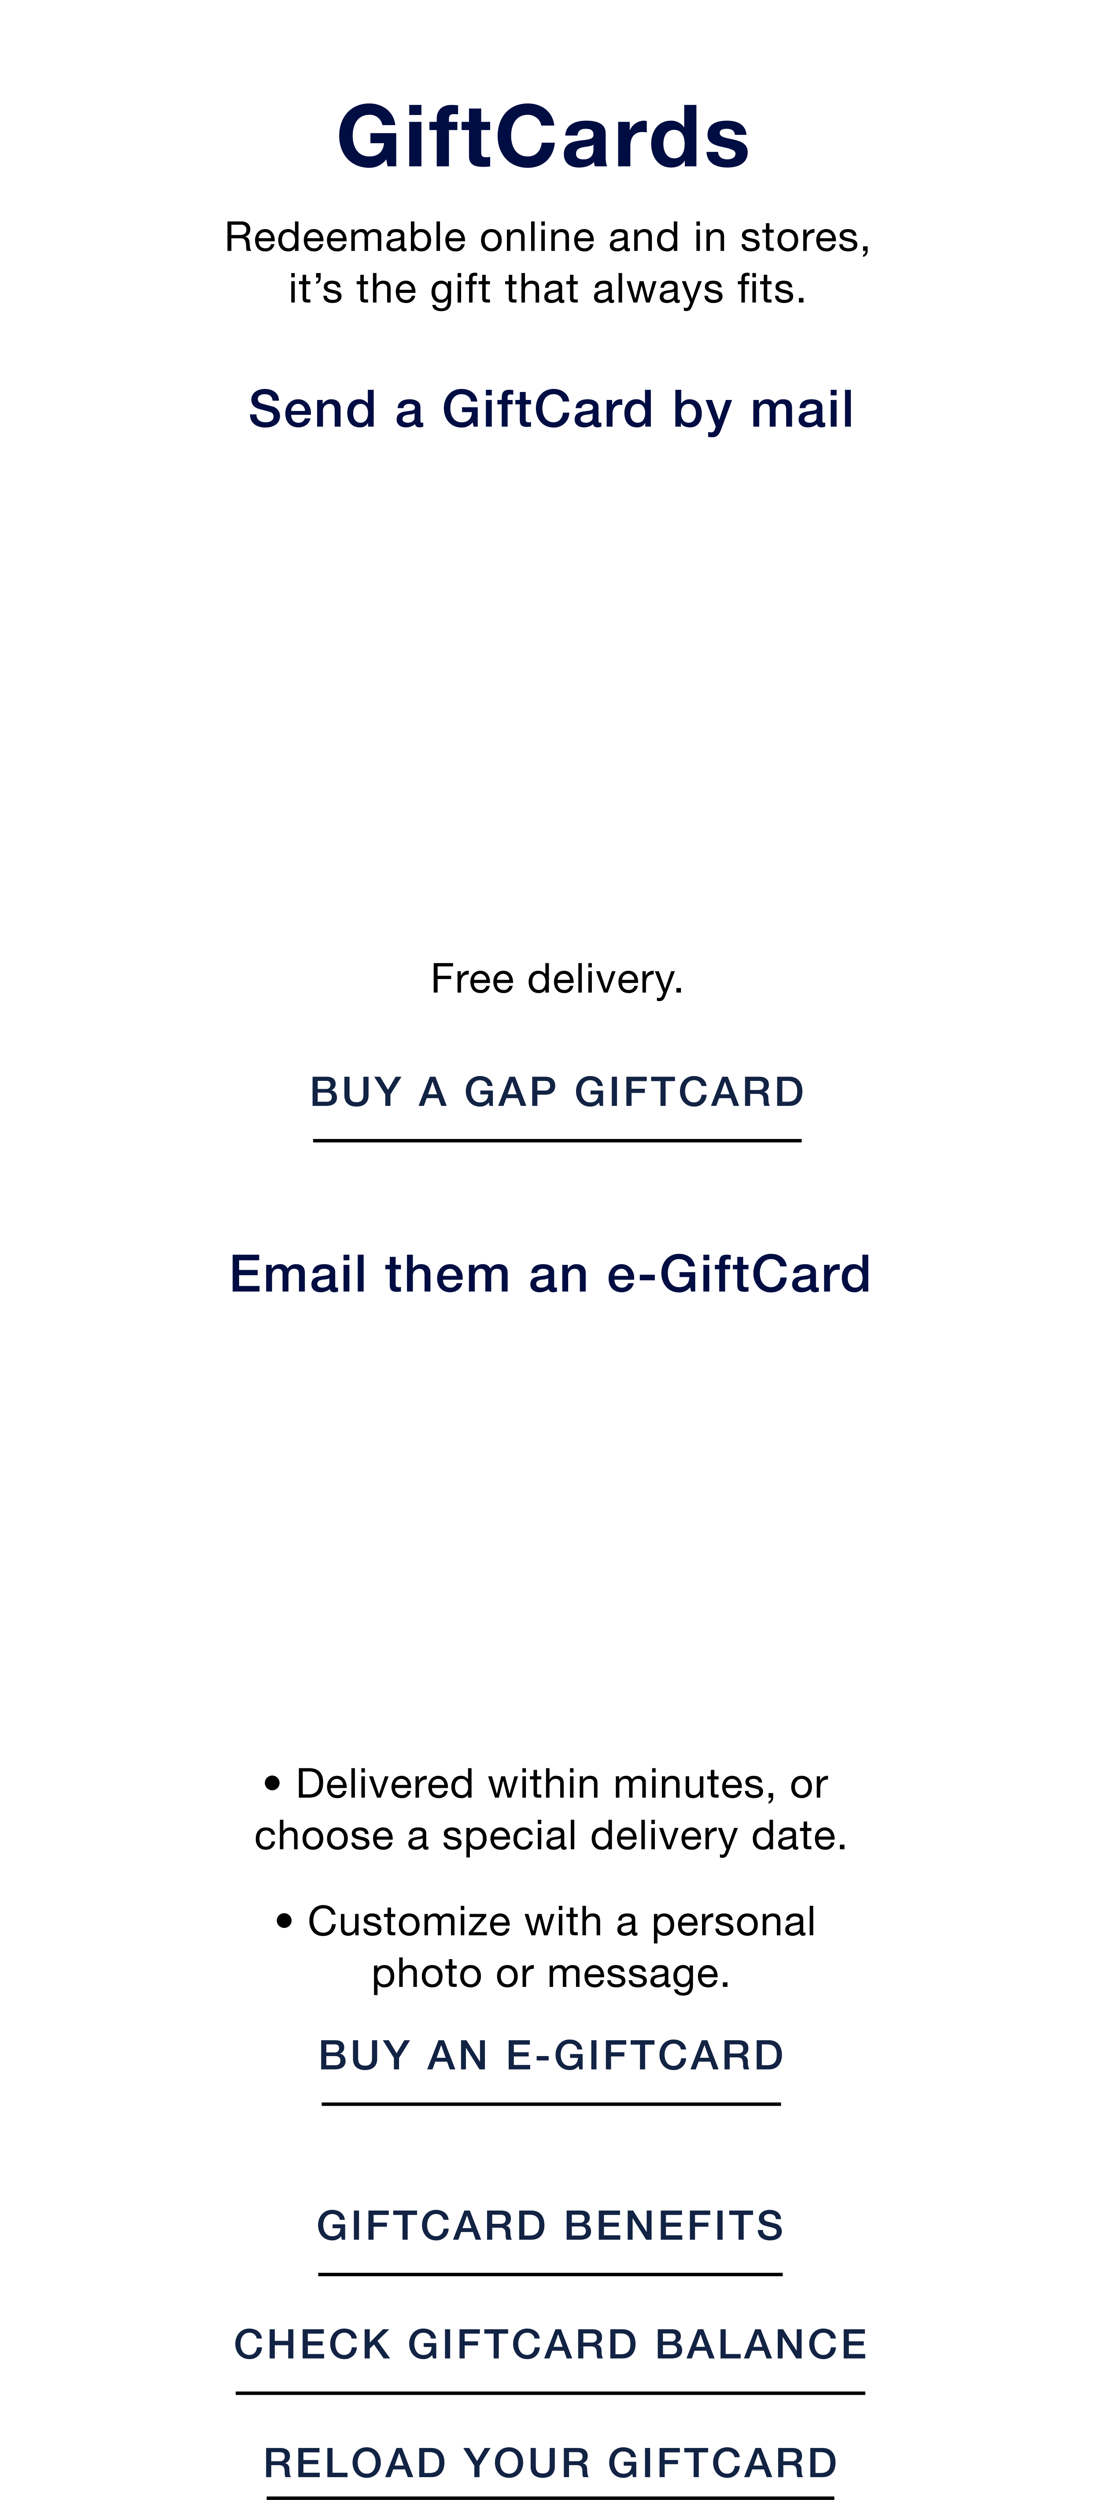 <svg id="_01_MOB_GapGC.svg" data-name="01_MOB_GapGC.svg" xmlns="http://www.w3.org/2000/svg" width="640" height="1453" viewBox="0 0 640 1453">
  <defs>
    <style>
      .cls-1 {
        opacity: 0;
      }

      .cls-2, .cls-3, .cls-4 {
        fill-rule: evenodd;
      }

      .cls-3 {
        fill: #000d42;
      }

      .cls-4 {
        fill: #122344;
      }
    </style>
  </defs>
  <rect id="BoundingBox" class="cls-1" width="640" height="665"/>
  <g id="Outline">
    <path id="Free_delivery." data-name="Free delivery." class="cls-2" d="M1249.1,796.907h2.28V789.06h7.87v-1.919h-7.87v-5.448h8.98v-1.919H1249.1v17.133Zm13.85,0h2.04v-5.519c0-3.144,1.2-5.015,4.49-5.015v-2.16a4.507,4.507,0,0,0-4.56,2.9h-0.05V784.5h-1.92v12.406Zm16.69-3.935a2.994,2.994,0,0,1-3.22,2.423,3.649,3.649,0,0,1-3.86-4.079h9.29c0.12-3-1.23-7.1-5.62-7.1-3.39,0-5.83,2.736-5.83,6.455,0.12,3.791,1.99,6.527,5.95,6.527a5,5,0,0,0,5.3-4.223h-2.01Zm-7.08-3.456a3.527,3.527,0,0,1,3.55-3.5,3.565,3.565,0,0,1,3.57,3.5h-7.12Zm20.45,3.456a2.994,2.994,0,0,1-3.22,2.423,3.654,3.654,0,0,1-3.86-4.079h9.29c0.12-3-1.23-7.1-5.62-7.1-3.38,0-5.83,2.736-5.83,6.455,0.12,3.791,1.99,6.527,5.95,6.527a5.01,5.01,0,0,0,5.31-4.223h-2.02Zm-7.08-3.456a3.527,3.527,0,0,1,3.55-3.5,3.574,3.574,0,0,1,3.58,3.5h-7.13Zm30.13-9.742h-2.04v6.383h-0.05a4.755,4.755,0,0,0-4.01-1.944c-3.79,0-5.67,2.952-5.67,6.455s1.9,6.527,5.72,6.527a4.178,4.178,0,0,0,3.96-1.968h0.05v1.68h2.04V779.774Zm-9.6,11.038c0-2.424.93-4.8,3.72-4.8s3.91,2.255,3.91,4.7c0,2.328-1.06,4.679-3.79,4.679C1307.66,795.4,1306.46,793.139,1306.46,790.812Zm21.79,2.16a2.984,2.984,0,0,1-3.21,2.423,3.656,3.656,0,0,1-3.87-4.079h9.29c0.12-3-1.22-7.1-5.62-7.1-3.38,0-5.83,2.736-5.83,6.455,0.12,3.791,1.99,6.527,5.95,6.527a5,5,0,0,0,5.31-4.223h-2.02Zm-7.08-3.456a3.566,3.566,0,0,1,7.13,0h-7.13Zm12.01,7.391h2.04V779.774h-2.04v17.133Zm5.81,0h2.04V784.5h-2.04v12.406Zm2.04-17.133h-2.04v2.5h2.04v-2.5Zm13.78,4.727h-2.14l-3.39,10.342h-0.04l-3.48-10.342h-2.28l4.6,12.406h2.19Zm10.92,8.471a2.994,2.994,0,0,1-3.22,2.423,3.654,3.654,0,0,1-3.86-4.079h9.29c0.12-3-1.23-7.1-5.62-7.1-3.38,0-5.83,2.736-5.83,6.455,0.12,3.791,1.99,6.527,5.95,6.527a5.01,5.01,0,0,0,5.31-4.223h-2.02Zm-7.08-3.456a3.527,3.527,0,0,1,3.55-3.5,3.574,3.574,0,0,1,3.58,3.5h-7.13Zm11.81,7.391h2.04v-5.519c0-3.144,1.2-5.015,4.49-5.015v-2.16a4.507,4.507,0,0,0-4.56,2.9h-0.05V784.5h-1.92v12.406Zm18.82-12.406h-2.16l-3.48,10.15h-0.05l-3.62-10.15h-2.31l4.92,12.334-0.84,2.112a1.758,1.758,0,0,1-1.68,1.128,4.322,4.322,0,0,1-1.2-.288v1.871a4.1,4.1,0,0,0,1.42.216c1.82,0,2.66-.888,3.6-3.311Zm0.89,12.406h2.67v-2.664h-2.67v2.664Z" transform="translate(-997 -220)"/>
    <path id="Send_a_GiftCard_by_mail" data-name="Send a GiftCard by mail" class="cls-3" d="M1142.3,460.843c0.09,5.311,4.05,7.651,8.94,7.651,4.26,0,8.52-1.92,8.52-6.721a5.669,5.669,0,0,0-4.17-5.46c-1.11-.33-5.85-1.56-6.18-1.65-1.53-.42-2.55-1.26-2.55-2.76,0-2.16,2.19-2.791,3.93-2.791,2.58,0,4.44,1.02,4.62,3.781h3.75c0-4.471-3.75-6.841-8.22-6.841-3.87,0-7.83,2.01-7.83,6.3,0,2.22,1.08,4.44,4.74,5.43,2.94,0.81,4.89,1.2,6.39,1.77a2.546,2.546,0,0,1,1.77,2.641c0,1.62-1.23,3.24-4.53,3.24-3,0-5.43-1.29-5.43-4.591h-3.75Zm35.38,0.27c0.57-4.65-2.43-9.06-7.32-9.06-4.63,0-7.51,3.78-7.51,8.19,0,4.771,2.73,8.161,7.6,8.161,3.39,0,6.27-1.89,7.02-5.28h-3.24a3.6,3.6,0,0,1-3.78,2.58c-2.85,0-4.17-2.16-4.17-4.591h11.4Zm-11.4-2.25a3.992,3.992,0,1,1,7.98,0h-7.98Zm15.06,9.121h3.42v-9.151a3.781,3.781,0,0,1,3.75-4.08c2.01,0,2.97,1.05,3.03,3.48v9.751h3.43V457.333c0-3.48-2.13-5.28-5.5-5.28a5.555,5.555,0,0,0-4.83,2.76l-0.06-.06v-2.28h-3.24v15.511Zm20.95-7.591c0-2.79,1.14-5.64,4.35-5.64,2.64,0,4.29,2.04,4.29,5.46,0,2.7-1.29,5.491-4.35,5.491C1203.61,465.7,1202.29,463.064,1202.29,460.393Zm11.94-13.831h-3.42v7.921h-0.06a5.978,5.978,0,0,0-5.16-2.43c-3.39,0-6.72,2.46-6.72,8.07,0,4.651,2.37,8.281,7.26,8.281a5.151,5.151,0,0,0,4.8-2.52h0.06v2.1h3.24V446.562Zm23.74,16.2c0,2.16-2.34,2.94-3.84,2.94-1.2,0-3.15-.45-3.15-1.98,0-1.8,1.32-2.34,2.79-2.58,1.5-.27,3.15-0.241,4.2-0.931v2.551Zm3.42-6.211c0-3.27-3.18-4.5-6.21-4.5-3.42,0-6.81,1.17-7.05,5.16h3.42c0.15-1.68,1.5-2.46,3.42-2.46,1.38,0,3.21.33,3.21,2.1,0,2.01-2.19,1.74-4.65,2.19-2.88.33-5.97,0.96-5.97,4.831,0,3.03,2.52,4.53,5.31,4.53a7.955,7.955,0,0,0,5.37-1.89c0.27,1.41,1.26,1.89,2.64,1.89a8.586,8.586,0,0,0,2.16-.39v-2.37a4.728,4.728,0,0,1-.84.06c-0.63,0-.81-0.33-0.81-1.17v-7.981Zm33.31,0.15h-9.12v2.85h5.7c-0.06,3.631-2.16,5.941-6,5.881-4.59,0-6.51-4.05-6.51-8.161s1.92-8.161,6.51-8.161c2.7,0,5.16,1.44,5.52,4.261h3.66c-0.57-4.831-4.5-7.321-9.18-7.321-6.42,0-10.26,5.1-10.26,11.221s3.84,11.221,10.26,11.221a7.722,7.722,0,0,0,6.45-3.03l0.57,2.52h2.4V456.7Zm4.74,11.281h3.43V452.473h-3.43v15.511Zm0-18.182h3.43v-3.24h-3.43v3.24Zm6.67,5.221h2.55v12.961h3.42V455.023h2.91v-2.55h-2.91v-1.59a1.445,1.445,0,0,1,1.68-1.621,5.8,5.8,0,0,1,1.59.18v-2.67a9.622,9.622,0,0,0-2.4-.21c-2.22,0-4.29.66-4.29,4.62v1.291h-2.55v2.55Zm10.47,0h2.58v9.151c0.06,2.58.72,3.96,4.29,3.96,0.75,0,1.47-.12,2.22-0.18v-2.64a5.842,5.842,0,0,1-1.44.12c-1.53,0-1.65-.72-1.65-2.13v-8.281h3.09v-2.55h-3.09v-4.651h-3.42v4.651h-2.58v2.55Zm31.3-1.65c-0.45-4.621-4.26-7.291-9.09-7.321-6.42,0-10.27,5.1-10.27,11.221s3.85,11.221,10.27,11.221a8.776,8.776,0,0,0,9.12-8.671h-3.66c-0.3,3.121-2.13,5.611-5.46,5.611-4.59,0-6.51-4.05-6.51-8.161s1.92-8.161,6.51-8.161a5.12,5.12,0,0,1,5.34,4.261h3.75Zm13.6,9.391c0,2.16-2.34,2.94-3.85,2.94-1.2,0-3.15-.45-3.15-1.98,0-1.8,1.32-2.34,2.79-2.58,1.5-.27,3.16-0.241,4.21-0.931v2.551Zm3.42-6.211c0-3.27-3.18-4.5-6.22-4.5-3.42,0-6.81,1.17-7.05,5.16h3.42c0.15-1.68,1.5-2.46,3.42-2.46,1.39,0,3.22.33,3.22,2.1,0,2.01-2.19,1.74-4.66,2.19-2.88.33-5.97,0.96-5.97,4.831,0,3.03,2.52,4.53,5.31,4.53a7.981,7.981,0,0,0,5.38-1.89c0.27,1.41,1.26,1.89,2.64,1.89a8.586,8.586,0,0,0,2.16-.39v-2.37a4.728,4.728,0,0,1-.84.06c-0.63,0-.81-0.33-0.81-1.17v-7.981Zm4.74,11.431h3.42V460.6c0-3.421,1.86-5.311,4.2-5.311a12.2,12.2,0,0,1,1.47.15v-3.3a8.142,8.142,0,0,0-1.29-.09,5.006,5.006,0,0,0-4.53,3.42h-0.06v-3h-3.21v15.511Zm13.74-7.591c0-2.79,1.14-5.64,4.36-5.64,2.64,0,4.29,2.04,4.29,5.46,0,2.7-1.29,5.491-4.35,5.491C1364.7,465.7,1363.38,463.064,1363.38,460.393Zm11.95-13.831h-3.42v7.921h-0.06a5.985,5.985,0,0,0-5.17-2.43c-3.39,0-6.72,2.46-6.72,8.07,0,4.651,2.37,8.281,7.26,8.281a5.157,5.157,0,0,0,4.81-2.52h0.06v2.1h3.24V446.562Zm26.2,13.681c0,2.7-1.17,5.461-4.29,5.461-2.77,0-4.36-2.34-4.36-5.461,0-3.3,1.47-5.49,4.36-5.49C1400.06,454.753,1401.53,457.423,1401.53,460.243Zm-11.95,7.741h3.24v-2.13h0.06c1.02,2.04,3.28,2.55,5.38,2.55,4.59,0,6.69-3.93,6.69-8.1,0-4.53-2.37-8.25-7.26-8.25a5.653,5.653,0,0,0-4.63,2.43H1393v-7.921h-3.42v21.422Zm23.47-.06-0.39,1.2c-0.42,1.32-.81,2.16-2.4,2.16a9.982,9.982,0,0,1-1.62-.21v2.881a15.467,15.467,0,0,0,2.37.18c3.57,0,4.38-2.521,5.49-5.311l6.03-16.351h-3.57l-3.93,11.581h-0.06l-4.05-11.581h-3.75Zm21.85,0.06h3.42v-9.211c0-2.58,1.62-4.02,3.39-4.02,2.07,0,2.73,1.14,2.73,3.27v9.961h3.42v-9.091c0-2.61.99-4.14,3.31-4.14,2.67,0,2.82,1.71,2.82,4.17v9.061h3.42V457.273c0-3.78-1.92-5.22-5.19-5.22a5.6,5.6,0,0,0-4.87,2.58,4.393,4.393,0,0,0-4.35-2.58,5.185,5.185,0,0,0-4.77,2.58h-0.09v-2.16h-3.24v15.511Zm36.73-5.22c0,2.16-2.34,2.94-3.84,2.94-1.2,0-3.15-.45-3.15-1.98,0-1.8,1.32-2.34,2.79-2.58,1.5-.27,3.15-0.241,4.2-0.931v2.551Zm3.42-6.211c0-3.27-3.18-4.5-6.21-4.5-3.42,0-6.81,1.17-7.05,5.16h3.42c0.15-1.68,1.5-2.46,3.42-2.46,1.38,0,3.21.33,3.21,2.1,0,2.01-2.19,1.74-4.65,2.19-2.88.33-5.97,0.96-5.97,4.831,0,3.03,2.52,4.53,5.31,4.53a7.955,7.955,0,0,0,5.37-1.89c0.27,1.41,1.26,1.89,2.64,1.89a8.586,8.586,0,0,0,2.16-.39v-2.37a4.728,4.728,0,0,1-.84.06c-0.63,0-.81-0.33-0.81-1.17v-7.981Zm4.83,11.431h3.43V452.473h-3.43v15.511Zm0-18.182h3.43v-3.24h-3.43v3.24Zm8.29,18.182h3.42V446.562h-3.42v21.422Z" transform="translate(-997 -220)"/>
    <path id="GiftCards" class="cls-3" d="M1222.32,316.68h5v-19.3h-15v5.85h7.9c-0.45,4.95-3.4,7.7-8.5,7.7-7.05,0-9.7-6-9.7-11.95,0-6.251,2.65-12.251,9.7-12.251a7.317,7.317,0,0,1,7.55,6h7.5c-0.85-8.1-7.75-12.6-15.05-12.6-11.05,0-17.55,8.251-17.55,18.852,0,10.3,6.5,18.551,17.55,18.551a12.08,12.08,0,0,0,9.8-4.9Zm12.55,0h7.1V290.828h-7.1V316.68Zm7.1-35.7h-7.1v5.851h7.1v-5.851Zm8.9,35.7h7.1v-21.1h4.9v-4.75h-4.9v-1.55c0-2.15.8-2.95,2.7-2.95a22.027,22.027,0,0,1,2.6.15v-5.3c-1.2-.049-2.5-0.2-3.75-0.2-5.8,0-8.65,3.3-8.65,7.851v2h-4.25v4.75h4.25v21.1Zm25.85-33.6h-7.1v7.75h-4.3v4.75h4.3v15.251c0,5.151,3.8,6.151,8.15,6.151a27.229,27.229,0,0,0,4.15-.25v-5.551a10.917,10.917,0,0,1-2.2.2c-2.4,0-3-.6-3-3v-12.8h5.2v-4.75h-5.2v-7.75Zm42.5,9.9c-0.95-8.25-7.55-12.851-15.4-12.851-11.05,0-17.55,8.251-17.55,18.852,0,10.3,6.5,18.551,17.55,18.551,8.75,0,14.9-5.7,15.7-14.6h-7.6c-0.6,4.7-3.3,8-8.1,8-7.05,0-9.7-6-9.7-11.95,0-6.251,2.65-12.251,9.7-12.251,3.9,0,7.3,2.7,7.8,6.25h7.6Zm22.75,13.7c0,1.55-.2,5.95-5.75,5.95-2.3,0-4.35-.65-4.35-3.3,0-2.6,2-3.35,4.2-3.8,2.2-.4,4.7-0.45,5.9-1.5v2.65Zm-9.3-7.9c0.25-2.8,2-3.9,4.7-3.9,2.5,0,4.6.451,4.6,3.5,0,2.9-4.05,2.751-8.4,3.4-4.4.6-8.8,2-8.8,7.85,0,5.3,3.9,7.751,8.8,7.751,3.15,0,6.45-.85,8.7-3.2a10.56,10.56,0,0,0,.5,2.5h7.2c-0.65-1.05-.9-3.4-0.9-5.751v-13.45c0-6.2-6.2-7.351-11.35-7.351-5.8,0-11.75,2-12.15,8.65h7.1Zm23.65,17.9h7.1V305.029c0-4.55,1.8-8.3,7-8.3a12.954,12.954,0,0,1,2.55.251v-6.6a5.294,5.294,0,0,0-1.55-.25,9.14,9.14,0,0,0-8.25,5.5h-0.1v-4.8h-6.75V316.68Zm38.75,0h6.75v-35.7h-7.1v13h-0.1a8.893,8.893,0,0,0-7.65-3.85c-7.6,0-11.45,6.451-11.45,13.4,0,7.15,3.8,13.851,11.6,13.851,3.3,0,6.2-1.2,7.85-4h0.1v3.3Zm-0.1-13c0,4.25-1.4,8.35-6.1,8.35-4.4,0-6.25-4.25-6.25-8.3,0-4.25,1.6-8.251,6.25-8.251C1393.47,295.478,1394.97,299.479,1394.97,303.679Zm12.7,4.6c0.3,6.851,6.15,9.1,12.15,9.1,5.9,0,11.8-2.2,11.8-9,0-4.8-4.05-6.3-8.2-7.25-4.05-.95-8.05-1.3-8.05-3.851,0-2.1,2.35-2.4,3.95-2.4,2.55,0,4.65.75,4.85,3.5h6.75c-0.55-6.35-5.75-8.25-11.4-8.25-5.55,0-11.25,1.7-11.25,8.3,0,4.55,4.1,6,8.2,6.9,5.1,1.1,8.05,1.85,8.05,4,0,2.5-2.6,3.3-4.65,3.3-2.8,0-5.4-1.25-5.45-4.35h-6.75Z" transform="translate(-997 -220)"/>
    <path id="Redeemable_online_and_in_stores_it_s_the_gift_that_always_fits" data-name="Redeemable online and in stores, it’s the gift that always fits" class="cls-2" d="M1131.5,356.587v-5.976h5.66a2.711,2.711,0,0,1,3.05,2.928c0,2.5-1.82,3.048-3.96,3.048h-4.75Zm-2.28,9.241h2.28v-7.321h5.57c2.2,0,2.61,1.417,2.85,3.1,0.34,1.68-.02,3.528.63,4.224h2.54c-0.96-1.176-.86-3.048-1.01-4.728-0.17-1.68-.57-3.145-2.57-3.529v-0.048c2.07-.576,2.98-2.28,2.98-4.344,0-2.736-1.99-4.488-5.21-4.488h-8.06v17.137Zm25.27-3.936a2.994,2.994,0,0,1-3.22,2.424,3.654,3.654,0,0,1-3.86-4.08h9.29c0.12-3-1.23-7.105-5.62-7.105-3.38,0-5.83,2.736-5.83,6.457,0.12,3.792,1.99,6.528,5.95,6.528a5.016,5.016,0,0,0,5.31-4.224h-2.02Zm-7.08-3.456a3.527,3.527,0,0,1,3.55-3.5,3.574,3.574,0,0,1,3.58,3.5h-7.13Zm23.09-9.745h-2.04v6.384h-0.05a4.755,4.755,0,0,0-4.01-1.944c-3.79,0-5.66,2.952-5.66,6.457s1.89,6.528,5.71,6.528a4.178,4.178,0,0,0,3.96-1.968h0.05v1.68h2.04V348.691Zm-9.6,11.041c0-2.425.93-4.8,3.72-4.8s3.91,2.256,3.91,4.705c0,2.328-1.06,4.68-3.79,4.68C1162.1,364.316,1160.9,362.06,1160.9,359.732Zm21.91,2.16a2.994,2.994,0,0,1-3.22,2.424,3.654,3.654,0,0,1-3.86-4.08h9.29c0.12-3-1.23-7.105-5.62-7.105-3.38,0-5.83,2.736-5.83,6.457,0.12,3.792,1.99,6.528,5.95,6.528a5,5,0,0,0,5.3-4.224h-2.01Zm-7.08-3.456a3.527,3.527,0,0,1,3.55-3.5,3.574,3.574,0,0,1,3.58,3.5h-7.13Zm20.57,3.456a2.994,2.994,0,0,1-3.22,2.424,3.649,3.649,0,0,1-3.86-4.08h9.28c0.12-3-1.22-7.105-5.61-7.105-3.39,0-5.83,2.736-5.83,6.457,0.12,3.792,1.99,6.528,5.95,6.528a5,5,0,0,0,5.3-4.224h-2.01Zm-7.08-3.456a3.527,3.527,0,0,1,3.55-3.5,3.565,3.565,0,0,1,3.57,3.5h-7.12Zm12,7.392h2.04V358.1a3.34,3.34,0,0,1,3.31-3.169c1.82,0,2.33,1.152,2.33,2.76v8.137h2.04V358.1a3,3,0,0,1,3.24-3.169c1.99,0,2.4,1.224,2.4,2.76v8.137h2.04v-9.1c0-2.568-1.66-3.6-4.13-3.6a4.587,4.587,0,0,0-3.89,2.112,3.292,3.292,0,0,0-3.41-2.112,4.591,4.591,0,0,0-4.01,2.112h-0.04v-1.824h-1.92v12.409Zm28.75-4.32c0,1.128-1.11,2.808-3.79,2.808-1.25,0-2.4-.48-2.4-1.824,0-1.512,1.15-1.992,2.49-2.232,1.37-.24,2.91-0.264,3.7-0.84v2.088Zm3.31,2.688a1.747,1.747,0,0,1-.62.12c-0.65,0-.65-0.432-0.65-1.392v-6.385c0-2.9-2.43-3.408-4.66-3.408-2.76,0-5.14,1.08-5.25,4.152h2.04c0.09-1.824,1.36-2.352,3.09-2.352,1.3,0,2.76.288,2.76,2.064,0,1.536-1.92,1.393-4.17,1.825-2.12.407-4.21,1.008-4.21,3.816,0,2.472,1.85,3.48,4.11,3.48a5.51,5.51,0,0,0,4.37-1.92,1.63,1.63,0,0,0,1.73,1.92,2.756,2.756,0,0,0,1.46-.336V364.2Zm12.17-4.681c0,2.425-.94,4.8-3.72,4.8-2.81,0-3.92-2.256-3.92-4.7,0-2.329,1.06-4.681,3.8-4.681C1244.25,354.931,1245.45,357.187,1245.45,359.515Zm-9.6,6.313h2.04v-1.656h0.04a4.767,4.767,0,0,0,4.01,1.944c3.8,0,5.67-2.952,5.67-6.456s-1.9-6.529-5.71-6.529a4.2,4.2,0,0,0-3.97,1.968h-0.04v-6.408h-2.04v17.137Zm14.88,0h2.04V348.691h-2.04v17.137Zm14.37-3.936a2.984,2.984,0,0,1-3.21,2.424,3.657,3.657,0,0,1-3.87-4.08h9.29c0.12-3-1.22-7.105-5.62-7.105-3.38,0-5.83,2.736-5.83,6.457,0.12,3.792,1.99,6.528,5.95,6.528a5,5,0,0,0,5.31-4.224h-2.02Zm-7.08-3.456a3.566,3.566,0,0,1,7.13,0h-7.13Zm18.6,1.2c0,3.624,2.09,6.48,6.03,6.48s6.02-2.856,6.02-6.48c0-3.649-2.09-6.505-6.02-6.505S1276.62,355.987,1276.62,359.636Zm2.16,0c0-3.025,1.73-4.705,3.87-4.705s3.86,1.68,3.86,4.705c0,3-1.73,4.68-3.86,4.68S1278.78,362.636,1278.78,359.636Zm12.89,6.192h2.04V358.82c0-2.233,1.2-3.889,3.67-3.889a2.338,2.338,0,0,1,2.52,2.5v8.4h2.04v-8.161c0-2.664-1.01-4.536-4.27-4.536a4.308,4.308,0,0,0-4.03,2.256h-0.05v-1.968h-1.92v12.409Zm14.06,0h2.04V348.691h-2.04v17.137Zm5.93,0h2.04V353.419h-2.04v12.409Zm2.04-17.137h-2.04v2.5h2.04v-2.5Zm3.77,17.137h2.04V358.82c0-2.233,1.2-3.889,3.67-3.889a2.338,2.338,0,0,1,2.52,2.5v8.4h2.04v-8.161c0-2.664-1.01-4.536-4.27-4.536a4.308,4.308,0,0,0-4.03,2.256h-0.05v-1.968h-1.92v12.409Zm22.51-3.936a2.984,2.984,0,0,1-3.21,2.424,3.657,3.657,0,0,1-3.87-4.08h9.29c0.12-3-1.22-7.105-5.62-7.105-3.38,0-5.83,2.736-5.83,6.457,0.12,3.792,1.99,6.528,5.95,6.528a5,5,0,0,0,5.31-4.224h-2.02Zm-7.08-3.456a3.534,3.534,0,0,1,3.55-3.5,3.574,3.574,0,0,1,3.58,3.5h-7.13Zm26.95,3.072c0,1.128-1.1,2.808-3.79,2.808-1.25,0-2.4-.48-2.4-1.824,0-1.512,1.15-1.992,2.5-2.232s2.9-.264,3.69-0.84v2.088Zm3.32,2.688a1.8,1.8,0,0,1-.63.12c-0.65,0-.65-0.432-0.65-1.392v-6.385c0-2.9-2.42-3.408-4.65-3.408-2.76,0-5.14,1.08-5.26,4.152h2.04c0.1-1.824,1.37-2.352,3.1-2.352,1.29,0,2.76.288,2.76,2.064,0,1.536-1.92,1.393-4.18,1.825-2.11.407-4.2,1.008-4.2,3.816,0,2.472,1.85,3.48,4.1,3.48a5.51,5.51,0,0,0,4.37-1.92,1.634,1.634,0,0,0,1.73,1.92,2.77,2.77,0,0,0,1.47-.336V364.2Zm2.49,1.632h2.04V358.82c0-2.233,1.2-3.889,3.67-3.889a2.338,2.338,0,0,1,2.52,2.5v8.4h2.04v-8.161c0-2.664-1.01-4.536-4.27-4.536a4.308,4.308,0,0,0-4.03,2.256h-0.05v-1.968h-1.92v12.409Zm25.03-17.137h-2.04v6.384h-0.05a4.738,4.738,0,0,0-4-1.944c-3.8,0-5.67,2.952-5.67,6.457s1.9,6.528,5.71,6.528a4.168,4.168,0,0,0,3.96-1.968h0.05v1.68h2.04V348.691Zm-9.6,11.041c0-2.425.94-4.8,3.72-4.8,2.81,0,3.91,2.256,3.91,4.705,0,2.328-1.05,4.68-3.79,4.68C1382.29,364.316,1381.09,362.06,1381.09,359.732Zm20.74,6.1h2.04V353.419h-2.04v12.409Zm2.04-17.137h-2.04v2.5h2.04v-2.5Zm3.77,17.137h2.04V358.82c0-2.233,1.2-3.889,3.67-3.889a2.338,2.338,0,0,1,2.52,2.5v8.4h2.04v-8.161c0-2.664-1.01-4.536-4.27-4.536a4.333,4.333,0,0,0-4.04,2.256h-0.04v-1.968h-1.92v12.409Zm20.42-3.912c0.12,3.072,2.47,4.2,5.26,4.2,2.52,0,5.28-.96,5.28-3.912,0-2.4-2.02-3.072-4.06-3.528-1.9-.457-4.06-0.7-4.06-2.161,0-1.248,1.42-1.584,2.64-1.584,1.35,0,2.74.5,2.88,2.088h2.04c-0.16-3.024-2.35-3.888-5.08-3.888-2.16,0-4.64,1.032-4.64,3.528,0,2.377,2.04,3.049,4.06,3.5,2.04,0.456,4.06.72,4.06,2.3,0,1.56-1.73,1.848-3,1.848-1.68,0-3.27-.576-3.34-2.4h-2.04Zm16.22-12.217h-2.04v3.72h-2.11v1.8h2.11v7.9c0,2.28.84,2.712,2.96,2.712h1.56v-1.8h-0.94c-1.27,0-1.54-.168-1.54-1.1v-7.7h2.48v-1.8h-2.48V349.7Zm4.66,9.937c0,3.624,2.09,6.48,6.02,6.48s6.03-2.856,6.03-6.48c0-3.649-2.09-6.505-6.03-6.505S1448.94,355.987,1448.94,359.636Zm2.16,0c0-3.025,1.73-4.705,3.86-4.705s3.87,1.68,3.87,4.705c0,3-1.73,4.68-3.87,4.68S1451.1,362.636,1451.1,359.636Zm12.81,6.192h2.04v-5.52c0-3.145,1.21-5.017,4.49-5.017v-2.16a4.523,4.523,0,0,0-4.56,2.9h-0.04v-2.616h-1.93v12.409Zm16.81-3.936a2.994,2.994,0,0,1-3.22,2.424,3.649,3.649,0,0,1-3.86-4.08h9.28c0.12-3-1.22-7.105-5.61-7.105-3.39,0-5.84,2.736-5.84,6.457,0.12,3.792,2,6.528,5.96,6.528a5,5,0,0,0,5.3-4.224h-2.01Zm-7.08-3.456a3.527,3.527,0,0,1,3.55-3.5,3.565,3.565,0,0,1,3.57,3.5h-7.12Zm11.2,3.48c0.12,3.072,2.47,4.2,5.26,4.2,2.52,0,5.28-.96,5.28-3.912,0-2.4-2.02-3.072-4.06-3.528-1.89-.457-4.05-0.7-4.05-2.161,0-1.248,1.41-1.584,2.64-1.584,1.34,0,2.73.5,2.88,2.088h2.04c-0.17-3.024-2.35-3.888-5.09-3.888-2.16,0-4.63,1.032-4.63,3.528,0,2.377,2.04,3.049,4.05,3.5,2.04,0.456,4.06.72,4.06,2.3,0,1.56-1.73,1.848-3,1.848-1.68,0-3.27-.576-3.34-2.4h-2.04Zm13.85,3.912h1.42a2.315,2.315,0,0,1-1.4,2.328v1.2a3.564,3.564,0,0,0,2.64-3.768v-2.424h-2.66v2.664Zm-332.38,30h2.04V383.419h-2.04v12.409Zm2.04-17.137h-2.04v2.5h2.04v-2.5Zm6.6,1.008h-2.04v3.72h-2.11v1.8h2.11v7.9c0,2.28.84,2.712,2.95,2.712h1.56v-1.8h-0.94c-1.27,0-1.53-.168-1.53-1.1v-7.7h2.47v-1.8h-2.47V379.7Zm5.78,1.656h1.42c0,1.1-.31,2.328-1.4,2.328v1.2c1.85,0,2.65-1.632,2.65-3.528v-2.664h-2.67v2.664Zm4.25,10.561c0.12,3.072,2.47,4.2,5.26,4.2,2.52,0,5.28-.96,5.28-3.912,0-2.4-2.02-3.072-4.06-3.529-1.9-.455-4.06-0.7-4.06-2.16,0-1.248,1.42-1.584,2.64-1.584,1.35,0,2.74.5,2.88,2.088h2.04c-0.16-3.024-2.35-3.888-5.08-3.888-2.16,0-4.64,1.032-4.64,3.528,0,2.376,2.04,3.049,4.06,3.5,2.04,0.456,4.06.72,4.06,2.3,0,1.56-1.73,1.848-3,1.848-1.68,0-3.27-.576-3.34-2.4h-2.04Zm23.5-12.217h-2.04v3.72h-2.12v1.8h2.12v7.9c0,2.28.84,2.712,2.95,2.712h1.56v-1.8h-0.94c-1.27,0-1.53-.168-1.53-1.1v-7.7h2.47v-1.8h-2.47V379.7Zm5.32,16.129h2.04V388.82c0-2.233,1.2-3.889,3.68-3.889a2.338,2.338,0,0,1,2.52,2.5v8.4h2.04v-8.161c0-2.664-1.01-4.536-4.28-4.536a4.2,4.2,0,0,0-3.91,2.112h-0.05v-6.552h-2.04v17.137Zm22.52-3.936a2.994,2.994,0,0,1-3.22,2.424,3.649,3.649,0,0,1-3.86-4.08h9.28c0.12-3-1.22-7.105-5.61-7.105-3.39,0-5.84,2.736-5.84,6.457,0.12,3.792,2,6.528,5.96,6.528a5,5,0,0,0,5.3-4.224h-2.01Zm-7.08-3.457a3.527,3.527,0,0,1,3.55-3.5,3.565,3.565,0,0,1,3.57,3.5h-7.12Zm24.26,5.737c-2.69,0-3.51-2.5-3.51-4.728,0-2.377,1.06-4.513,3.68-4.513,2.57,0,3.53,2.256,3.53,4.44C1257.2,391.7,1256.19,394.172,1253.5,394.172Zm5.71-10.753h-1.92V385.2h-0.02a4.063,4.063,0,0,0-3.7-2.064c-4.3,0-5.74,3.624-5.74,6.552,0,3.385,1.85,6.289,5.55,6.289a4.127,4.127,0,0,0,3.86-2.256h0.05v0.816c0,2.784-1.05,4.7-3.72,4.7-1.34,0-3.12-.528-3.22-2.016h-2.04c0.12,2.713,2.81,3.649,5.14,3.649,3.91,0,5.76-2.065,5.76-6.1V383.419Zm3.79,12.409h2.04V383.419H1263v12.409Zm2.04-17.137H1263v2.5h2.04v-2.5Zm4.61,17.137h2.04V385.219h2.4v-1.8h-2.4v-1.728c0-1.08.58-1.392,1.56-1.392a3.814,3.814,0,0,1,1.15.168v-1.776a4.957,4.957,0,0,0-1.32-.192c-2.23,0-3.43,1.056-3.43,3.072v1.848h-2.09v1.8h2.09v10.609Zm9.7-16.129h-2.04v3.72h-2.12v1.8h2.12v7.9c0,2.28.84,2.712,2.95,2.712h1.56v-1.8h-0.94c-1.27,0-1.53-.168-1.53-1.1v-7.7h2.47v-1.8h-2.47V379.7Zm15.43,0h-2.04v3.72h-2.11v1.8h2.11v7.9c0,2.28.84,2.712,2.95,2.712h1.56v-1.8h-0.94c-1.27,0-1.53-.168-1.53-1.1v-7.7h2.47v-1.8h-2.47V379.7Zm5.33,16.129h2.04V388.82c0-2.233,1.2-3.889,3.67-3.889a2.338,2.338,0,0,1,2.52,2.5v8.4h2.04v-8.161c0-2.664-1.01-4.536-4.27-4.536a4.219,4.219,0,0,0-3.92,2.112h-0.04v-6.552h-2.04v17.137Zm21.62-4.32c0,1.128-1.1,2.808-3.79,2.808-1.25,0-2.4-.48-2.4-1.824,0-1.512,1.15-1.992,2.49-2.232,1.37-.24,2.91-0.264,3.7-0.84v2.088Zm3.31,2.688a1.71,1.71,0,0,1-.62.12c-0.65,0-.65-0.432-0.65-1.392v-6.385c0-2.9-2.42-3.408-4.66-3.408-2.76,0-5.13,1.08-5.25,4.152h2.04c0.09-1.824,1.37-2.352,3.09-2.352,1.3,0,2.76.288,2.76,2.064,0,1.537-1.92,1.392-4.17,1.825-2.11.408-4.2,1.008-4.2,3.816,0,2.472,1.85,3.48,4.1,3.48a5.51,5.51,0,0,0,4.37-1.92,1.63,1.63,0,0,0,1.73,1.92,2.731,2.731,0,0,0,1.46-.336V394.2Zm5.33-14.5h-2.04v3.72h-2.11v1.8h2.11v7.9c0,2.28.84,2.712,2.95,2.712h1.56v-1.8h-0.93c-1.28,0-1.54-.168-1.54-1.1v-7.7h2.47v-1.8h-2.47V379.7Zm20.28,11.809c0,1.128-1.1,2.808-3.79,2.808-1.25,0-2.4-.48-2.4-1.824,0-1.512,1.15-1.992,2.49-2.232,1.37-.24,2.91-0.264,3.7-0.84v2.088Zm3.31,2.688a1.71,1.71,0,0,1-.62.12c-0.65,0-.65-0.432-0.65-1.392v-6.385c0-2.9-2.42-3.408-4.66-3.408-2.76,0-5.13,1.08-5.25,4.152h2.04c0.09-1.824,1.36-2.352,3.09-2.352,1.3,0,2.76.288,2.76,2.064,0,1.537-1.92,1.392-4.17,1.825-2.12.408-4.2,1.008-4.2,3.816,0,2.472,1.84,3.48,4.1,3.48a5.51,5.51,0,0,0,4.37-1.92,1.63,1.63,0,0,0,1.73,1.92,2.731,2.731,0,0,0,1.46-.336V394.2Zm2.62,1.632h2.04V378.691h-2.04v17.137Zm22.05-12.409h-2.11l-2.78,10.153h-0.05l-2.59-10.153h-2.24l-2.49,10.153h-0.05l-2.81-10.153h-2.25l3.98,12.409h2.21l2.49-9.865h0.05l2.52,9.865h2.16Zm10.23,8.089c0,1.128-1.11,2.808-3.8,2.808-1.24,0-2.4-.48-2.4-1.824,0-1.512,1.16-1.992,2.5-2.232,1.37-.24,2.9-0.264,3.7-0.84v2.088Zm3.31,2.688a1.8,1.8,0,0,1-.63.12c-0.64,0-.64-0.432-0.64-1.392v-6.385c0-2.9-2.43-3.408-4.66-3.408-2.76,0-5.14,1.08-5.26,4.152h2.04c0.1-1.824,1.37-2.352,3.1-2.352,1.3,0,2.76.288,2.76,2.064,0,1.537-1.92,1.392-4.18,1.825-2.11.408-4.2,1.008-4.2,3.816,0,2.472,1.85,3.48,4.11,3.48a5.51,5.51,0,0,0,4.37-1.92,1.628,1.628,0,0,0,1.72,1.92,2.77,2.77,0,0,0,1.47-.336V394.2Zm12.77-10.777h-2.16l-3.48,10.153h-0.05l-3.63-10.153h-2.3l4.92,12.337-0.84,2.112a1.759,1.759,0,0,1-1.68,1.129,4.129,4.129,0,0,1-1.2-.289v1.873a4.122,4.122,0,0,0,1.42.216c1.82,0,2.66-.888,3.6-3.313Zm1.53,8.5c0.12,3.072,2.47,4.2,5.26,4.2,2.52,0,5.28-.96,5.28-3.912,0-2.4-2.02-3.072-4.06-3.529-1.89-.455-4.05-0.7-4.05-2.16,0-1.248,1.41-1.584,2.64-1.584,1.34,0,2.73.5,2.88,2.088h2.04c-0.17-3.024-2.36-3.888-5.09-3.888-2.16,0-4.63,1.032-4.63,3.528,0,2.376,2.04,3.049,4.05,3.5,2.04,0.456,4.06.72,4.06,2.3,0,1.56-1.73,1.848-3,1.848-1.68,0-3.27-.576-3.34-2.4h-2.04Zm21.51,3.912h2.04V385.219h2.4v-1.8h-2.4v-1.728c0-1.08.57-1.392,1.56-1.392a3.814,3.814,0,0,1,1.15.168v-1.776a5.077,5.077,0,0,0-1.32-.192c-2.23,0-3.43,1.056-3.43,3.072v1.848h-2.09v1.8h2.09v10.609Zm8.42-14.641v-2.5h-2.04v2.5h2.04Zm0,14.641V383.419h-2.04v12.409h2.04ZM1443,379.7h-2.04v3.72h-2.11v1.8h2.11v7.9c0,2.28.84,2.712,2.95,2.712h1.56v-1.8h-0.93c-1.28,0-1.54-.168-1.54-1.1v-7.7h2.47v-1.8H1443V379.7Zm4.53,12.217c0.12,3.072,2.48,4.2,5.26,4.2,2.52,0,5.28-.96,5.28-3.912,0-2.4-2.01-3.072-4.05-3.529-1.9-.455-4.06-0.7-4.06-2.16,0-1.248,1.42-1.584,2.64-1.584,1.34,0,2.74.5,2.88,2.088h2.04c-0.17-3.024-2.35-3.888-5.09-3.888-2.16,0-4.63,1.032-4.63,3.528,0,2.376,2.04,3.049,4.06,3.5,2.04,0.456,4.05.72,4.05,2.3,0,1.56-1.73,1.848-3,1.848-1.68,0-3.26-.576-3.33-2.4h-2.05Zm13.85,3.912h2.67v-2.664h-2.67v2.664Z" transform="translate(-997 -220)"/>
  </g>
  <g id="outline-2" data-name="outline">
    <path id="_Delivered_within_minutes_or_choose_a_special_delivery_date." data-name="• Delivered within minutes, or  choose a special delivery date." class="cls-2" d="M1155.23,1251.99a4.285,4.285,0,0,0,0,8.57A4.285,4.285,0,1,0,1155.23,1251.99Zm15.5-4.3v17.14h5.86c5.47,0,8.25-2.93,8.25-8.98,0-6-3.52-8.16-8.11-8.16h-6Zm2.28,15.22-0.02-13.3h3.91c3.7,0,5.66,1.97,5.66,6.55,0,4.76-2.4,6.75-5.8,6.75h-3.75Zm19.92-10.78c-3.6,0-5.83,3-5.83,6.41,0,2.33.98,6.58,5.95,6.58a5.023,5.023,0,0,0,5.31-4.23h-2.02a2.977,2.977,0,0,1-3.22,2.43,3.634,3.634,0,0,1-3.86-3.94v-0.14h9.29V1259C1198.55,1255.01,1196.56,1252.13,1192.93,1252.13Zm-3.67,5.31a3.528,3.528,0,0,1,3.53-3.51,3.578,3.578,0,0,1,3.6,3.51h-7.13Zm12-9.75v17.14h2.04v-17.14h-2.04Zm5.81,0v2.5h2.04v-2.5h-2.04Zm0,4.73v12.41h2.04v-12.41h-2.04Zm4.48,0,4.61,12.41h2.19l4.53-12.41h-2.13l-3.39,10.34h-0.05l-3.48-10.34h-2.28Zm18.84-.29c-3.6,0-5.83,3-5.83,6.41,0,2.33.99,6.58,5.95,6.58a5.016,5.016,0,0,0,5.31-4.23h-2.02a2.967,2.967,0,0,1-3.21,2.43,3.642,3.642,0,0,1-3.87-3.94v-0.14h9.29V1259C1236.01,1255.01,1234.02,1252.13,1230.39,1252.13Zm-3.67,5.31a3.528,3.528,0,0,1,3.53-3.51,3.572,3.572,0,0,1,3.6,3.51h-7.13Zm18.05-5.31a4.485,4.485,0,0,0-4.27,2.91h-0.05v-2.62h-1.92v12.41h2.04v-5.55c0-3.4,1.44-4.99,4.49-4.99v-2.16h-0.29Zm7.03,0c-3.6,0-5.83,3-5.83,6.41,0,2.33.98,6.58,5.95,6.58a5.023,5.023,0,0,0,5.31-4.23h-2.02a2.977,2.977,0,0,1-3.22,2.43,3.634,3.634,0,0,1-3.86-3.94v-0.14h9.29V1259C1257.42,1255.01,1255.43,1252.13,1251.8,1252.13Zm-3.67,5.31a3.528,3.528,0,0,1,3.53-3.51,3.578,3.578,0,0,1,3.6,3.51h-7.13Zm20.93-9.75v6.39h-0.05a4.755,4.755,0,0,0-4.03-1.95c-3.55,0-5.64,2.67-5.64,6.46,0,3.74,2.09,6.53,5.71,6.53a4.19,4.19,0,0,0,3.96-1.97h0.05v1.68h2.04v-17.14h-2.04Zm-7.56,11.04c0-2.95,1.32-4.8,3.69-4.8,2.52,0,3.94,1.9,3.94,4.71,0,2.73-1.34,4.68-3.79,4.68C1262.94,1263.32,1261.5,1261.35,1261.5,1258.73Zm19.25-6.31,3.98,12.41h2.21l2.49-9.87h0.05l2.52,9.87h2.16l3.96-12.41h-2.11l-2.78,10.15h-0.05l-2.59-10.15h-2.24l-2.49,10.15h-0.05l-2.81-10.15h-2.25Zm19.92-4.73v2.5h2.04v-2.5h-2.04Zm0,4.73v12.41h2.04v-12.41h-2.04Zm6.48-3.72v3.72h-2.12v1.8h2.12v7.85c0,2.06.57,2.76,2.83,2.76h1.68v-1.8h-0.94c-1.03,0-1.53-.05-1.53-1.03v-7.78h2.47v-1.8h-2.47v-3.72h-2.04Zm7.24-1.01v17.14h2.04v-7.08a3.49,3.49,0,0,1,3.65-3.82,2.332,2.332,0,0,1,2.55,2.43v8.47h2.04v-8.26c0-2.85-1.28-4.44-4.28-4.44a4.139,4.139,0,0,0-3.91,2.11h-0.05v-6.55h-2.04Zm13.95,0v2.5h2.04v-2.5h-2.04Zm0,4.73v12.41h2.04v-12.41h-2.04Zm11.68-.29a4.3,4.3,0,0,0-4.03,2.26h-0.05v-1.97h-1.92v12.41h2.04v-7.08a3.475,3.475,0,0,1,3.65-3.82,2.341,2.341,0,0,1,2.55,2.52v8.38h2.04v-8.26C1344.3,1253.72,1343.03,1252.13,1340.02,1252.13Zm20.96,0a4.585,4.585,0,0,0-4.01,2.11h-0.05v-1.82H1355v12.41h2.04v-7.71a3.47,3.47,0,0,1,.55-1.68,3.166,3.166,0,0,1,2.76-1.51c1.61,0,2.33.91,2.33,2.69v8.21h2.04v-7.8a3.015,3.015,0,0,1,3.24-3.1c1.68,0,2.4.89,2.4,2.67v8.23h2.04v-9.17c0-2.16-1.32-3.53-4.1-3.53a4.532,4.532,0,0,0-3.91,2.11A3.26,3.26,0,0,0,1360.98,1252.13Zm15.09-4.44v2.5h2.04v-2.5h-2.04Zm0,4.73v12.41h2.04v-12.41h-2.04Zm11.69-.29a4.3,4.3,0,0,0-4.03,2.26h-0.05v-1.97h-1.92v12.41h2.04v-7.08a3.475,3.475,0,0,1,3.65-3.82,2.338,2.338,0,0,1,2.54,2.52v8.38h2.04v-8.26C1392.03,1253.72,1390.76,1252.13,1387.76,1252.13Zm7.82,0.29v8.28c0,2.9,1.37,4.42,4.28,4.42a4.323,4.323,0,0,0,4.03-2.26h0.05v1.97h1.92v-12.41h-2.04v7.06a3.493,3.493,0,0,1-3.68,3.84,2.339,2.339,0,0,1-2.52-2.45v-8.45h-2.04Zm14.62-3.72v3.72h-2.11v1.8h2.11v7.85c0,2.06.58,2.76,2.83,2.76h1.68v-1.8h-0.93c-1.04,0-1.54-.05-1.54-1.03v-7.78h2.47v-1.8h-2.47v-3.72h-2.04Zm12.41,3.43c-3.6,0-5.83,3-5.83,6.41,0,2.33.98,6.58,5.95,6.58a5.006,5.006,0,0,0,5.3-4.23h-2.01a2.977,2.977,0,0,1-3.22,2.43,3.634,3.634,0,0,1-3.86-3.94v-0.14h9.28V1259C1428.22,1255.01,1426.23,1252.13,1422.61,1252.13Zm-3.67,5.31a3.513,3.513,0,0,1,3.52-3.51,3.572,3.572,0,0,1,3.6,3.51h-7.12Zm16-5.31c-2.71,0-4.65,1.35-4.65,3.53,0,1.78,1.03,2.88,4.25,3.55a9.14,9.14,0,0,1,3.09.94,1.517,1.517,0,0,1,.77,1.32c0,1.22-1.03,1.85-3,1.85-2.06,0-3.29-.87-3.34-2.4h-2.04c0.12,2.78,2.12,4.2,5.26,4.2,3.07,0,5.28-1.32,5.28-3.92,0-1.96-1.34-2.9-3.74-3.45l-1.8-.41c-1.68-.38-2.57-0.86-2.57-1.82,0-1.01,1.01-1.59,2.64-1.59s2.76,0.75,2.88,2.07v0.02h2.04C1439.84,1253.43,1438.28,1252.13,1434.94,1252.13Zm8.81,10.03v2.67h1.42v0.12a2.213,2.213,0,0,1-1.39,2.21v1.2a3.528,3.528,0,0,0,2.64-3.63v-2.57h-2.67Zm19.2-10.03c-3.77,0-6.02,2.67-6.02,6.51,0,3.96,2.4,6.48,6.02,6.48,3.89,0,6.03-2.81,6.03-6.48C1468.98,1254.84,1466.77,1252.13,1462.95,1252.13Zm-3.86,6.51c0-2.98,1.68-4.71,3.84-4.71,2.25,0,3.89,1.8,3.89,4.71s-1.64,4.68-3.87,4.68C1460.67,1263.32,1459.09,1261.44,1459.09,1258.64Zm18.93-6.51a4.485,4.485,0,0,0-4.27,2.91h-0.05v-2.62h-1.92v12.41h2.04v-5.55c0-3.4,1.44-4.99,4.49-4.99v-2.16h-0.29Zm-326.5,30c-3.82,0-5.86,2.79-5.86,6.65,0,3.89,2.19,6.34,5.81,6.34,3.1,0,5.02-1.78,5.48-4.83h-2.09a3.2,3.2,0,0,1-3.41,3.03c-2.28,0-3.63-1.83-3.63-4.54,0-3.07,1.3-4.85,3.87-4.85a2.9,2.9,0,0,1,3.07,2.47h2.11C1156.59,1283.57,1154.52,1282.13,1151.52,1282.13Zm8.18-4.44v17.14h2.04v-7.08a3.49,3.49,0,0,1,3.65-3.82,2.332,2.332,0,0,1,2.55,2.43v8.47h2.04v-8.26c0-2.85-1.28-4.44-4.28-4.44a4.139,4.139,0,0,0-3.91,2.11h-0.05v-6.55h-2.04Zm19.18,4.44c-3.77,0-6.02,2.67-6.02,6.51,0,3.96,2.4,6.48,6.02,6.48,3.89,0,6.02-2.81,6.02-6.48C1184.9,1284.84,1182.7,1282.13,1178.88,1282.13Zm-3.86,6.51c0-2.98,1.68-4.71,3.84-4.71,2.25,0,3.88,1.8,3.88,4.71s-1.63,4.68-3.86,4.68C1176.6,1293.32,1175.02,1291.44,1175.02,1288.64Zm18.12-6.51c-3.77,0-6.03,2.67-6.03,6.51,0,3.96,2.4,6.48,6.03,6.48,3.88,0,6.02-2.81,6.02-6.48C1199.16,1284.84,1196.95,1282.13,1193.14,1282.13Zm-3.87,6.51c0-2.98,1.68-4.71,3.84-4.71,2.26,0,3.89,1.8,3.89,4.71s-1.63,4.68-3.86,4.68C1190.86,1293.32,1189.27,1291.44,1189.27,1288.64Zm16.9-6.51c-2.71,0-4.66,1.35-4.66,3.53,0,1.78,1.03,2.88,4.25,3.55a9.3,9.3,0,0,1,3.1.94,1.508,1.508,0,0,1,.76,1.32c0,1.22-1.03,1.85-3,1.85-2.06,0-3.28-.87-3.33-2.4h-2.04c0.12,2.78,2.11,4.2,5.25,4.2,3.08,0,5.28-1.32,5.28-3.92,0-1.96-1.34-2.9-3.74-3.45l-1.8-.41c-1.68-.38-2.57-0.86-2.57-1.82,0-1.01,1.01-1.59,2.64-1.59s2.76,0.75,2.88,2.07v0.02h2.04C1211.06,1283.43,1209.5,1282.13,1206.17,1282.13Zm13.51,0c-3.6,0-5.83,3-5.83,6.41,0,2.33.98,6.58,5.95,6.58a5.006,5.006,0,0,0,5.3-4.23h-2.01a2.977,2.977,0,0,1-3.22,2.43,3.634,3.634,0,0,1-3.86-3.94v-0.14h9.29V1289C1225.3,1285.01,1223.3,1282.13,1219.68,1282.13Zm-3.67,5.31a3.528,3.528,0,0,1,3.53-3.51,3.578,3.578,0,0,1,3.6,3.51h-7.13Zm24.12-5.31c-3.24,0-5.16,1.39-5.28,4.15h2.04c0.09-1.6,1.08-2.35,3.09-2.35,1.92,0,2.76.75,2.76,2.04,0,0.84-.48,1.32-2.3,1.56-2.93.39-4.18,0.79-4.99,1.47a3.208,3.208,0,0,0-1.08,2.64c0,2.23,1.56,3.48,4.1,3.48a5.457,5.457,0,0,0,4.37-1.92,1.632,1.632,0,0,0,1.73,1.92,2.946,2.946,0,0,0,1.46-.34v-1.58a1.947,1.947,0,0,1-.62.12c-0.58,0-.65-0.32-0.65-1.13v-6.58C1244.76,1283.5,1243.63,1282.13,1240.13,1282.13Zm-3.6,9.36c0-1.29.84-1.99,2.64-2.25,0.69-.1,1.41-0.2,2.11-0.32a3.424,3.424,0,0,0,1.44-.5v2.06c0,1.28-1.22,2.84-3.79,2.84C1237.42,1293.32,1236.53,1292.64,1236.53,1291.49Zm23.16-9.36c-2.71,0-4.66,1.35-4.66,3.53,0,1.78,1.03,2.88,4.25,3.55a9.3,9.3,0,0,1,3.1.94,1.508,1.508,0,0,1,.76,1.32c0,1.22-1.03,1.85-3,1.85-2.06,0-3.29-.87-3.33-2.4h-2.04c0.12,2.78,2.11,4.2,5.25,4.2,3.08,0,5.28-1.32,5.28-3.92,0-1.96-1.34-2.9-3.74-3.45l-1.8-.41c-1.68-.38-2.57-0.86-2.57-1.82,0-1.01,1.01-1.59,2.64-1.59s2.76,0.75,2.88,2.07v0.02h2.04C1264.58,1283.43,1263.02,1282.13,1259.69,1282.13Zm14.47,0c-1.9,0-3.31.7-3.96,1.97h-0.05v-1.68h-2.04v17.16h2.04v-6.41h0.05a4.668,4.668,0,0,0,4.01,1.95c3.57,0,5.66-2.67,5.66-6.46C1279.87,1284.84,1277.76,1282.13,1274.16,1282.13Zm-4.08,6.48c0-2.71,1.32-4.68,3.77-4.68,2.42,0,3.86,1.97,3.86,4.59,0,3.02-1.37,4.8-3.72,4.8C1271.5,1293.32,1270.08,1291.47,1270.08,1288.61Zm17.83-6.48c-3.6,0-5.83,3-5.83,6.41,0,2.33.98,6.58,5.95,6.58a5.023,5.023,0,0,0,5.31-4.23h-2.02a2.977,2.977,0,0,1-3.22,2.43,3.634,3.634,0,0,1-3.86-3.94v-0.14h9.29V1289C1293.53,1285.01,1291.54,1282.13,1287.91,1282.13Zm-3.67,5.31a3.528,3.528,0,0,1,3.53-3.51,3.578,3.578,0,0,1,3.6,3.51h-7.13Zm17.06-5.31c-3.81,0-5.85,2.79-5.85,6.65,0,3.89,2.18,6.34,5.8,6.34,3.1,0,5.02-1.78,5.48-4.83h-2.09a3.2,3.2,0,0,1-3.41,3.03c-2.28,0-3.62-1.83-3.62-4.54,0-3.07,1.29-4.85,3.86-4.85a2.9,2.9,0,0,1,3.07,2.47h2.12C1306.37,1283.57,1304.3,1282.13,1301.3,1282.13Zm8.31-4.44v2.5h2.04v-2.5h-2.04Zm0,4.73v12.41h2.04v-12.41h-2.04Zm10.77-.29c-3.24,0-5.16,1.39-5.28,4.15h2.04c0.1-1.6,1.08-2.35,3.1-2.35,1.92,0,2.76.75,2.76,2.04,0,0.84-.48,1.32-2.31,1.56-2.92.39-4.17,0.79-4.99,1.47a3.208,3.208,0,0,0-1.08,2.64c0,2.23,1.56,3.48,4.11,3.48a5.451,5.451,0,0,0,4.36-1.92,1.636,1.636,0,0,0,1.73,1.92,2.986,2.986,0,0,0,1.47-.34v-1.58a2.061,2.061,0,0,1-.63.12c-0.57,0-.65-0.32-0.65-1.13v-6.58C1325.01,1283.5,1323.89,1282.13,1320.38,1282.13Zm-3.6,9.36c0-1.29.84-1.99,2.64-2.25,0.7-.1,1.42-0.2,2.11-0.32a3.373,3.373,0,0,0,1.44-.5v2.06c0,1.28-1.22,2.84-3.79,2.84C1317.67,1293.32,1316.78,1292.64,1316.78,1291.49Zm12-13.8v17.14h2.04v-17.14h-2.04Zm21.89,0v6.39h-0.05a4.755,4.755,0,0,0-4.03-1.95c-3.55,0-5.64,2.67-5.64,6.46,0,3.74,2.09,6.53,5.71,6.53a4.19,4.19,0,0,0,3.96-1.97h0.05v1.68h2.04v-17.14h-2.04Zm-7.56,11.04c0-2.95,1.32-4.8,3.7-4.8,2.52,0,3.93,1.9,3.93,4.71,0,2.73-1.34,4.68-3.79,4.68C1344.55,1293.32,1343.11,1291.35,1343.11,1288.73Zm18.38-6.6c-3.6,0-5.83,3-5.83,6.41,0,2.33.98,6.58,5.95,6.58a5.016,5.016,0,0,0,5.31-4.23h-2.02a2.967,2.967,0,0,1-3.21,2.43,3.637,3.637,0,0,1-3.87-3.94v-0.14h9.29V1289C1367.11,1285.01,1365.12,1282.13,1361.49,1282.13Zm-3.67,5.31a3.528,3.528,0,0,1,3.53-3.51,3.572,3.572,0,0,1,3.6,3.51h-7.13Zm12-9.75v17.14h2.04v-17.14h-2.04Zm5.81,0v2.5h2.04v-2.5h-2.04Zm0,4.73v12.41h2.04v-12.41h-2.04Zm4.49,0,4.6,12.41h2.19l4.53-12.41h-2.13l-3.39,10.34h-0.04l-3.48-10.34h-2.28Zm18.84-.29c-3.6,0-5.84,3-5.84,6.41,0,2.33.99,6.58,5.96,6.58a5.013,5.013,0,0,0,5.3-4.23h-2.02a2.967,2.967,0,0,1-3.21,2.43,3.642,3.642,0,0,1-3.87-3.94v-0.14h9.29V1289C1404.57,1285.01,1402.58,1282.13,1398.96,1282.13Zm-3.68,5.31a3.528,3.528,0,0,1,3.53-3.51,3.572,3.572,0,0,1,3.6,3.51h-7.13Zm18.05-5.31a4.485,4.485,0,0,0-4.27,2.91h-0.05v-2.62h-1.92v12.41h2.04v-5.55c0-3.4,1.44-4.99,4.49-4.99v-2.16h-0.29Zm0.96,0.29,4.92,12.34-0.72,1.82a1.834,1.834,0,0,1-1.8,1.42,4.131,4.131,0,0,1-1.2-.29v1.87a4.378,4.378,0,0,0,1.49.22,2.724,2.724,0,0,0,2.38-1.11,9.59,9.59,0,0,0,1.27-2.52l5.28-13.75h-2.16l-3.48,10.15h-0.05l-3.62-10.15h-2.31Zm30.03-4.73v6.39h-0.05a4.768,4.768,0,0,0-4.03-1.95c-3.56,0-5.64,2.67-5.64,6.46,0,3.74,2.08,6.53,5.71,6.53a4.19,4.19,0,0,0,3.96-1.97h0.05v1.68h2.04v-17.14h-2.04Zm-7.56,11.04c0-2.95,1.32-4.8,3.69-4.8,2.52,0,3.94,1.9,3.94,4.71,0,2.73-1.35,4.68-3.79,4.68C1438.2,1293.32,1436.76,1291.35,1436.76,1288.73Zm18.31-6.6c-3.24,0-5.16,1.39-5.28,4.15h2.04c0.09-1.6,1.08-2.35,3.09-2.35,1.92,0,2.76.75,2.76,2.04,0,0.84-.48,1.32-2.3,1.56-2.93.39-4.18,0.79-4.99,1.47a3.208,3.208,0,0,0-1.08,2.64c0,2.23,1.56,3.48,4.1,3.48a5.457,5.457,0,0,0,4.37-1.92,1.632,1.632,0,0,0,1.73,1.92,2.946,2.946,0,0,0,1.46-.34v-1.58a1.947,1.947,0,0,1-.62.12c-0.58,0-.65-0.32-0.65-1.13v-6.58C1459.7,1283.5,1458.57,1282.13,1455.07,1282.13Zm-3.6,9.36c0-1.29.84-1.99,2.64-2.25,0.69-.1,1.41-0.2,2.11-0.32a3.424,3.424,0,0,0,1.44-.5v2.06c0,1.28-1.22,2.84-3.79,2.84C1452.35,1293.32,1451.47,1292.64,1451.47,1291.49Zm12.67-12.79v3.72h-2.11v1.8h2.11v7.85c0,2.06.57,2.76,2.83,2.76h1.68v-1.8h-0.94c-1.03,0-1.53-.05-1.53-1.03v-7.78h2.47v-1.8h-2.47v-3.72h-2.04Zm12.41,3.43c-3.6,0-5.84,3-5.84,6.41,0,2.33.99,6.58,5.96,6.58a5.013,5.013,0,0,0,5.3-4.23h-2.02a2.967,2.967,0,0,1-3.21,2.43,3.642,3.642,0,0,1-3.87-3.94v-0.14h9.29V1289C1482.16,1285.01,1480.17,1282.13,1476.55,1282.13Zm-3.68,5.31a3.528,3.528,0,0,1,3.53-3.51,3.572,3.572,0,0,1,3.6,3.51h-7.13Zm12.34,4.72v2.67h2.66v-2.67h-2.66Zm-323.01,39.83a4.285,4.285,0,0,0,0,8.57A4.285,4.285,0,1,0,1162.2,1331.99Zm22.78-4.71a7.615,7.615,0,0,0-5.93,2.52,9.713,9.713,0,0,0-2.19,6.51,9.528,9.528,0,0,0,2.12,6.5,7.344,7.344,0,0,0,5.8,2.43c4.23,0,6.94-2.45,7.42-6.87h-2.28c-0.22,3-2.09,4.95-4.94,4.95-3.77,0-5.84-2.84-5.84-7.18,0-3.89,1.95-6.94,5.81-6.94a4.5,4.5,0,0,1,4.8,3.65h2.28C1191.53,1329.37,1188.72,1327.28,1184.98,1327.28Zm10.2,5.14v8.28c0,2.9,1.36,4.42,4.27,4.42a4.313,4.313,0,0,0,4.03-2.26h0.05v1.97h1.92v-12.41h-2.04v7.06c0,2.25-1.3,3.84-3.67,3.84a2.339,2.339,0,0,1-2.52-2.45v-8.45h-2.04Zm17.95-.29c-2.71,0-4.66,1.35-4.66,3.53,0,1.78,1.03,2.88,4.25,3.55a9.3,9.3,0,0,1,3.1.94,1.508,1.508,0,0,1,.76,1.32c0,1.22-1.03,1.85-3,1.85-2.06,0-3.28-.87-3.33-2.4h-2.04c0.12,2.78,2.11,4.2,5.25,4.2,3.08,0,5.28-1.32,5.28-3.92,0-1.96-1.34-2.9-3.74-3.45l-1.8-.41c-1.68-.38-2.57-0.86-2.57-1.82,0-1.01,1.01-1.59,2.64-1.59s2.76,0.75,2.88,2.07v0.02h2.04C1218.02,1333.43,1216.46,1332.13,1213.13,1332.13Zm9.14-3.43v3.72h-2.11v1.8h2.11v7.85c0,2.06.58,2.76,2.83,2.76h1.68v-1.8h-0.93c-1.03,0-1.54-.05-1.54-1.03v-7.78h2.47v-1.8h-2.47v-3.72h-2.04Zm12.6,3.43c-3.77,0-6.02,2.67-6.02,6.51,0,3.96,2.4,6.48,6.02,6.48,3.89,0,6.03-2.81,6.03-6.48C1240.9,1334.84,1238.69,1332.13,1234.87,1332.13Zm-3.86,6.51c0-2.98,1.68-4.71,3.84-4.71,2.25,0,3.89,1.8,3.89,4.71s-1.64,4.68-3.87,4.68C1232.59,1343.32,1231.01,1341.44,1231.01,1338.64Zm18.74-6.51a4.6,4.6,0,0,0-4.01,2.11h-0.05v-1.82h-1.92v12.41h2.04v-7.71a3.387,3.387,0,0,1,.56-1.68,3.141,3.141,0,0,1,2.76-1.51c1.61,0,2.33.91,2.33,2.69v8.21h2.04v-7.8a3.015,3.015,0,0,1,3.24-3.1c1.68,0,2.4.89,2.4,2.67v8.23h2.04v-9.17c0-2.16-1.32-3.53-4.11-3.53a4.544,4.544,0,0,0-3.91,2.11A3.252,3.252,0,0,0,1249.75,1332.13Zm15.1-4.44v2.5h2.04v-2.5h-2.04Zm0,4.73v12.41h2.04v-12.41h-2.04Zm5.16,0v1.8h7l-7.48,9.05v1.56h10.46v-1.8h-7.92l7.58-9.22v-1.39h-9.64Zm17.68-.29c-3.6,0-5.83,3-5.83,6.41,0,2.33.99,6.58,5.95,6.58a5.016,5.016,0,0,0,5.31-4.23h-2.02a2.967,2.967,0,0,1-3.21,2.43,3.642,3.642,0,0,1-3.87-3.94v-0.14h9.29V1339C1293.31,1335.01,1291.32,1332.13,1287.69,1332.13Zm-3.67,5.31a3.528,3.528,0,0,1,3.53-3.51,3.572,3.572,0,0,1,3.6,3.51h-7.13Zm17.91-5.02,3.98,12.41h2.21l2.49-9.87h0.05l2.52,9.87h2.16l3.96-12.41h-2.11l-2.78,10.15h-0.05l-2.59-10.15h-2.24l-2.49,10.15h-0.05l-2.81-10.15h-2.25Zm19.92-4.73v2.5h2.04v-2.5h-2.04Zm0,4.73v12.41h2.04v-12.41h-2.04Zm6.48-3.72v3.72h-2.12v1.8h2.12v7.85c0,2.06.57,2.76,2.83,2.76h1.68v-1.8h-0.94c-1.03,0-1.53-.05-1.53-1.03v-7.78h2.47v-1.8h-2.47v-3.72h-2.04Zm7.24-1.01v17.14h2.04v-7.08a3.49,3.49,0,0,1,3.65-3.82,2.332,2.332,0,0,1,2.55,2.43v8.47h2.04v-8.26c0-2.85-1.28-4.44-4.28-4.44a4.139,4.139,0,0,0-3.91,2.11h-0.05v-6.55h-2.04Zm26.07,4.44c-3.24,0-5.16,1.39-5.28,4.15h2.04c0.09-1.6,1.08-2.35,3.09-2.35,1.92,0,2.76.75,2.76,2.04,0,0.84-.48,1.32-2.3,1.56-2.93.39-4.18,0.79-4.99,1.47a3.208,3.208,0,0,0-1.08,2.64c0,2.23,1.56,3.48,4.1,3.48a5.457,5.457,0,0,0,4.37-1.92,1.632,1.632,0,0,0,1.73,1.92,2.946,2.946,0,0,0,1.46-.34v-1.58a1.947,1.947,0,0,1-.62.12c-0.58,0-.65-0.32-0.65-1.13v-6.58C1366.27,1333.5,1365.14,1332.13,1361.64,1332.13Zm-3.6,9.36c0-1.29.84-1.99,2.64-2.25,0.69-.1,1.41-0.2,2.11-0.32a3.424,3.424,0,0,0,1.44-.5v2.06c0,1.28-1.22,2.84-3.79,2.84C1358.93,1343.32,1358.04,1342.64,1358.04,1341.49Zm25.15-9.36c-1.9,0-3.31.7-3.96,1.97h-0.05v-1.68h-2.04v17.16h2.04v-6.41h0.05a4.668,4.668,0,0,0,4.01,1.95c3.57,0,5.66-2.67,5.66-6.46C1388.9,1334.84,1386.79,1332.13,1383.19,1332.13Zm-4.08,6.48c0-2.71,1.32-4.68,3.77-4.68,2.42,0,3.86,1.97,3.86,4.59,0,3.02-1.37,4.8-3.72,4.8C1380.52,1343.32,1379.11,1341.47,1379.11,1338.61Zm17.83-6.48c-3.6,0-5.83,3-5.83,6.41,0,2.33.98,6.58,5.95,6.58a5.023,5.023,0,0,0,5.31-4.23h-2.02a2.977,2.977,0,0,1-3.22,2.43,3.634,3.634,0,0,1-3.86-3.94v-0.14h9.29V1339C1402.56,1335.01,1400.56,1332.13,1396.94,1332.13Zm-3.67,5.31a3.528,3.528,0,0,1,3.53-3.51,3.578,3.578,0,0,1,3.6,3.51h-7.13Zm18.05-5.31a4.489,4.489,0,0,0-4.28,2.91H1407v-2.62h-1.92v12.41h2.04v-5.55c0-3.4,1.44-4.99,4.48-4.99v-2.16h-0.28Zm6.43,0c-2.71,0-4.66,1.35-4.66,3.53,0,1.78,1.03,2.88,4.25,3.55a9.3,9.3,0,0,1,3.1.94,1.508,1.508,0,0,1,.76,1.32c0,1.22-1.03,1.85-3,1.85-2.06,0-3.28-.87-3.33-2.4h-2.04c0.12,2.78,2.11,4.2,5.25,4.2,3.08,0,5.28-1.32,5.28-3.92,0-1.96-1.34-2.9-3.74-3.45l-1.8-.41c-1.68-.38-2.57-0.86-2.57-1.82,0-1.01,1.01-1.59,2.64-1.59s2.76,0.75,2.88,2.07v0.02h2.04C1422.64,1333.43,1421.08,1332.13,1417.75,1332.13Zm13.7,0c-3.77,0-6.02,2.67-6.02,6.51,0,3.96,2.4,6.48,6.02,6.48,3.89,0,6.03-2.81,6.03-6.48C1437.48,1334.84,1435.27,1332.13,1431.45,1332.13Zm-3.86,6.51c0-2.98,1.68-4.71,3.84-4.71,2.25,0,3.89,1.8,3.89,4.71s-1.64,4.68-3.87,4.68C1429.17,1343.32,1427.59,1341.44,1427.59,1338.64Zm18.77-6.51a4.324,4.324,0,0,0-4.04,2.26h-0.04v-1.97h-1.92v12.41h2.04v-7.08a3.473,3.473,0,0,1,3.64-3.82,2.341,2.341,0,0,1,2.55,2.52v8.38h2.04v-8.26C1450.63,1333.72,1449.36,1332.13,1446.36,1332.13Zm12.91,0c-3.24,0-5.16,1.39-5.28,4.15h2.04c0.09-1.6,1.08-2.35,3.09-2.35,1.92,0,2.76.75,2.76,2.04,0,0.84-.48,1.32-2.3,1.56-2.93.39-4.18,0.79-4.99,1.47a3.208,3.208,0,0,0-1.08,2.64c0,2.23,1.56,3.48,4.1,3.48a5.457,5.457,0,0,0,4.37-1.92,1.632,1.632,0,0,0,1.73,1.92,2.946,2.946,0,0,0,1.46-.34v-1.58a1.947,1.947,0,0,1-.62.12c-0.58,0-.65-0.32-0.65-1.13v-6.58C1463.9,1333.5,1462.77,1332.13,1459.27,1332.13Zm-3.6,9.36c0-1.29.84-1.99,2.64-2.25,0.69-.1,1.41-0.2,2.11-0.32a3.424,3.424,0,0,0,1.44-.5v2.06c0,1.28-1.22,2.84-3.79,2.84C1456.56,1343.32,1455.67,1342.64,1455.67,1341.49Zm12-13.8v17.14h2.04v-17.14h-2.04Zm-247.2,34.44c-1.9,0-3.31.7-3.96,1.97h-0.05v-1.68h-2.04v17.16h2.04v-6.41h0.05a4.668,4.668,0,0,0,4.01,1.95c3.58,0,5.66-2.67,5.66-6.46C1226.18,1364.84,1224.07,1362.13,1220.47,1362.13Zm-4.08,6.48c0-2.71,1.32-4.68,3.77-4.68,2.42,0,3.86,1.97,3.86,4.59,0,3.02-1.36,4.8-3.72,4.8C1217.81,1373.32,1216.39,1371.47,1216.39,1368.61Zm12.67-10.92v17.14h2.04v-7.08a3.49,3.49,0,0,1,3.65-3.82,2.324,2.324,0,0,1,2.54,2.43v8.47h2.04v-8.26c0-2.85-1.27-4.44-4.27-4.44a4.139,4.139,0,0,0-3.91,2.11h-0.05v-6.55h-2.04Zm19.18,4.44c-3.77,0-6.03,2.67-6.03,6.51,0,3.96,2.4,6.48,6.03,6.48,3.89,0,6.02-2.81,6.02-6.48C1254.26,1364.84,1252.05,1362.13,1248.24,1362.13Zm-3.87,6.51c0-2.98,1.68-4.71,3.84-4.71,2.26,0,3.89,1.8,3.89,4.71s-1.63,4.68-3.86,4.68C1245.96,1373.32,1244.37,1371.44,1244.37,1368.64Zm13.56-9.94v3.72h-2.11v1.8h2.11v7.85c0,2.06.58,2.76,2.84,2.76h1.68v-1.8h-0.94c-1.03,0-1.54-.05-1.54-1.03v-7.78h2.48v-1.8h-2.48v-3.72h-2.04Zm12.6,3.43c-3.76,0-6.02,2.67-6.02,6.51,0,3.96,2.4,6.48,6.02,6.48,3.89,0,6.03-2.81,6.03-6.48C1276.56,1364.84,1274.35,1362.13,1270.53,1362.13Zm-3.86,6.51c0-2.98,1.68-4.71,3.84-4.71,2.26,0,3.89,1.8,3.89,4.71s-1.63,4.68-3.87,4.68C1268.25,1373.32,1266.67,1371.44,1266.67,1368.64Zm25.27-6.51c-3.77,0-6.02,2.67-6.02,6.51,0,3.96,2.4,6.48,6.02,6.48,3.89,0,6.03-2.81,6.03-6.48C1297.97,1364.84,1295.76,1362.13,1291.94,1362.13Zm-3.86,6.51c0-2.98,1.68-4.71,3.84-4.71,2.25,0,3.89,1.8,3.89,4.71s-1.64,4.68-3.87,4.68C1289.66,1373.32,1288.08,1371.44,1288.08,1368.64Zm18.93-6.51a4.485,4.485,0,0,0-4.27,2.91h-0.05v-2.62h-1.92v12.41h2.04v-5.55c0-3.4,1.44-4.99,4.49-4.99v-2.16h-0.29Zm15.44,0a4.585,4.585,0,0,0-4.01,2.11h-0.05v-1.82h-1.92v12.41h2.04v-7.71a3.368,3.368,0,0,1,.55-1.68,3.166,3.166,0,0,1,2.76-1.51c1.61,0,2.33.91,2.33,2.69v8.21h2.04v-7.8a3.015,3.015,0,0,1,3.24-3.1c1.68,0,2.4.89,2.4,2.67v8.23h2.04v-9.17c0-2.16-1.32-3.53-4.1-3.53a4.549,4.549,0,0,0-3.92,2.11A3.239,3.239,0,0,0,1322.45,1362.13Zm20.13,0c-3.6,0-5.83,3-5.83,6.41,0,2.33.98,6.58,5.95,6.58a5.023,5.023,0,0,0,5.31-4.23h-2.02a2.977,2.977,0,0,1-3.22,2.43,3.634,3.634,0,0,1-3.86-3.94v-0.14h9.29V1369C1348.2,1365.01,1346.21,1362.13,1342.58,1362.13Zm-3.67,5.31a3.528,3.528,0,0,1,3.53-3.51,3.578,3.578,0,0,1,3.6,3.51h-7.13Zm16.01-5.31c-2.72,0-4.66,1.35-4.66,3.53,0,1.78,1.03,2.88,4.25,3.55a9.3,9.3,0,0,1,3.1.94,1.508,1.508,0,0,1,.76,1.32c0,1.22-1.03,1.85-3,1.85-2.06,0-3.29-.87-3.33-2.4H1350c0.12,2.78,2.11,4.2,5.25,4.2,3.08,0,5.28-1.32,5.28-3.92,0-1.96-1.34-2.9-3.74-3.45l-1.8-.41c-1.68-.38-2.57-0.86-2.57-1.82,0-1.01,1.01-1.59,2.64-1.59s2.76,0.75,2.88,2.07v0.02h2.04C1359.81,1363.43,1358.25,1362.13,1354.92,1362.13Zm12.48,0c-2.72,0-4.66,1.35-4.66,3.53,0,1.78,1.03,2.88,4.25,3.55a9.3,9.3,0,0,1,3.1.94,1.508,1.508,0,0,1,.76,1.32c0,1.22-1.03,1.85-3,1.85-2.06,0-3.29-.87-3.33-2.4h-2.04c0.12,2.78,2.11,4.2,5.25,4.2,3.08,0,5.28-1.32,5.28-3.92,0-1.96-1.34-2.9-3.74-3.45l-1.8-.41c-1.68-.38-2.57-0.86-2.57-1.82,0-1.01,1.01-1.59,2.64-1.59s2.76,0.75,2.88,2.07v0.02h2.04C1372.29,1363.43,1370.73,1362.13,1367.4,1362.13Zm13.44,0c-3.24,0-5.16,1.39-5.28,4.15h2.04c0.09-1.6,1.08-2.35,3.09-2.35,1.92,0,2.76.75,2.76,2.04,0,0.84-.48,1.32-2.3,1.56-2.93.39-4.18,0.79-4.99,1.47a3.208,3.208,0,0,0-1.08,2.64c0,2.23,1.56,3.48,4.1,3.48a5.471,5.471,0,0,0,4.37-1.92,1.632,1.632,0,0,0,1.73,1.92,2.946,2.946,0,0,0,1.46-.34v-1.58a1.947,1.947,0,0,1-.62.12c-0.58,0-.65-0.32-0.65-1.13v-6.58C1385.47,1363.5,1384.34,1362.13,1380.84,1362.13Zm-3.6,9.36c0-1.29.84-1.99,2.64-2.25,0.69-.1,1.41-0.2,2.11-0.32a3.424,3.424,0,0,0,1.44-.5v2.06c0,1.28-1.22,2.84-3.79,2.84C1378.12,1373.32,1377.24,1372.64,1377.24,1371.49Zm16.92-9.36a5.271,5.271,0,0,0-3.77,1.39,7,7,0,0,0-1.95,5.16c0,3.75,2.14,6.29,5.55,6.29a4.1,4.1,0,0,0,3.86-2.25h0.05v0.76c0,3.15-1.32,4.76-3.72,4.76-1.58,0-3.14-.65-3.22-2.02h-2.04c0.12,2.54,2.5,3.65,5.16,3.65,3.89,0,5.74-2.11,5.74-6.03v-11.42h-1.92v1.78h-0.02A4.06,4.06,0,0,0,1394.16,1362.13Zm-3.56,6.31c0-2.71,1.3-4.51,3.65-4.51,2.28,0,3.55,1.83,3.55,4.42,0,2.88-1.36,4.82-3.69,4.82C1391.88,1373.17,1390.6,1371.35,1390.6,1368.44Zm17.93-6.31c-3.6,0-5.83,3-5.83,6.41,0,2.33.98,6.58,5.95,6.58a5.023,5.023,0,0,0,5.31-4.23h-2.02a2.977,2.977,0,0,1-3.22,2.43,3.634,3.634,0,0,1-3.86-3.94v-0.14h9.29V1369C1414.15,1365.01,1412.16,1362.13,1408.53,1362.13Zm-3.67,5.31a3.528,3.528,0,0,1,3.53-3.51,3.578,3.578,0,0,1,3.6,3.51h-7.13Zm12.34,4.72v2.67h2.66v-2.67h-2.66Z" transform="translate(-997 -220)"/>
    <path id="Email_them_an_e-GiftCard_" data-name="Email them an e-GiftCard " class="cls-3" d="M1132.24,949.261V970.68h15.63v-3.24h-11.88v-6.27h10.8v-3.06h-10.8V952.5h11.67v-3.24h-15.42Zm27.57,5.489a5.214,5.214,0,0,0-4.77,2.58h-0.09v-2.16h-3.24v15.51h3.42v-9.3c0-2.01,1.26-3.93,3.42-3.93,2.1,0,2.7,1.23,2.7,3.15v10.08h3.42v-9.21c0-2.22.81-4.02,3.3-4.02,2.61,0,2.82,1.68,2.82,3.87v9.36h3.42V959.85c0-3.39-1.77-5.1-5.16-5.1a5.635,5.635,0,0,0-4.89,2.58A4.429,4.429,0,0,0,1159.81,954.75Zm25.83,0c-4.35,0-6.81,1.77-7.05,5.16h3.42c0.15-1.56,1.32-2.46,3.42-2.46,2.13,0,3.21.75,3.21,2.1,0,1.2-.63,1.68-2.7,1.92-1.44.18-2.73,0.33-3.9,0.57-2.31.48-4.02,1.65-4.02,4.53,0,2.85,2.25,4.53,5.31,4.53a8.085,8.085,0,0,0,5.37-1.89c0.24,1.29,1.14,1.89,2.64,1.89a10.343,10.343,0,0,0,2.16-.39v-2.37a3.171,3.171,0,0,1-.72.06c-0.75,0-.93-0.24-0.93-1.2v-8.04C1191.85,956.52,1189.39,954.75,1185.64,954.75Zm-4.2,11.52a2.19,2.19,0,0,1,1.65-2.16,13.251,13.251,0,0,1,2.49-.45,6.711,6.711,0,0,0,2.85-.75v2.64c0,1.68-1.71,2.85-4.05,2.85C1182.52,968.4,1181.44,967.56,1181.44,966.27Zm15.24-17.009v3.24h3.42v-3.24h-3.42Zm0,5.909v15.51h3.42V955.17h-3.42Zm8.28-5.909V970.68h3.42V949.261h-3.42Zm18.6,1.26v4.649h-2.58v2.55h2.58v8.94c0,3.12,1.02,4.17,4.29,4.17a19.066,19.066,0,0,0,2.22-.18v-2.64a5.719,5.719,0,0,1-1.38.12c-1.26,0-1.71-.33-1.71-1.95v-8.46h3.09v-2.55h-3.09v-4.649h-3.42Zm10.02-1.26V970.68H1237v-9.24a3.784,3.784,0,0,1,3.75-3.99c2.43,0,3.03,1.65,3.03,3.63v9.6h3.42V959.91c0-3.09-1.89-5.16-5.46-5.16a5.44,5.44,0,0,0-4.68,2.46H1237v-7.949h-3.42Zm25.02,5.489c-4.62,0-7.5,3.75-7.5,8.22,0,4.71,2.7,8.13,7.59,8.13,3.39,0,6.33-1.95,7.02-5.28h-3.24a3.59,3.59,0,0,1-3.78,2.58c-2.7,0-4.17-2.04-4.17-4.59h11.4c0.03-.39.06-0.78,0.06-1.17C1265.98,958.35,1262.98,954.75,1258.6,954.75Zm-4.08,6.81a4.047,4.047,0,0,1,4.05-4.11c2.34,0,3.75,1.95,3.93,4.11h-7.98Zm23.16-6.81a5.214,5.214,0,0,0-4.77,2.58h-0.09v-2.16h-3.24v15.51H1273v-9.3c0-2.01,1.26-3.93,3.42-3.93,2.1,0,2.7,1.23,2.7,3.15v10.08h3.42v-9.21c0-2.22.81-4.02,3.3-4.02,2.61,0,2.82,1.68,2.82,3.87v9.36h3.42V959.85c0-3.39-1.77-5.1-5.16-5.1a5.635,5.635,0,0,0-4.89,2.58A4.429,4.429,0,0,0,1277.68,954.75Zm35.22,0c-4.35,0-6.81,1.77-7.05,5.16h3.42c0.15-1.56,1.32-2.46,3.42-2.46,2.13,0,3.21.75,3.21,2.1,0,1.2-.63,1.68-2.7,1.92-1.44.18-2.73,0.33-3.9,0.57-2.31.48-4.02,1.65-4.02,4.53,0,2.85,2.25,4.53,5.31,4.53a8.085,8.085,0,0,0,5.37-1.89c0.24,1.29,1.14,1.89,2.64,1.89a10.343,10.343,0,0,0,2.16-.39v-2.37a3.171,3.171,0,0,1-.72.06c-0.75,0-.93-0.24-0.93-1.2v-8.04C1319.11,956.52,1316.65,954.75,1312.9,954.75Zm-4.2,11.52a2.19,2.19,0,0,1,1.65-2.16,13.251,13.251,0,0,1,2.49-.45,6.711,6.711,0,0,0,2.85-.75v2.64c0,1.68-1.71,2.85-4.05,2.85C1309.78,968.4,1308.7,967.56,1308.7,966.27Zm23.31-11.52a5.592,5.592,0,0,0-4.86,2.76l-0.06-.06v-2.28h-3.24v15.51h3.42v-9.24a3.782,3.782,0,0,1,3.75-3.99c2.34,0,3.03,1.56,3.03,3.54v9.69h3.42V959.91C1337.47,956.79,1335.58,954.75,1332.01,954.75Zm26.25,0c-4.62,0-7.5,3.75-7.5,8.22,0,4.71,2.7,8.13,7.59,8.13,3.39,0,6.33-1.95,7.02-5.28h-3.24a3.59,3.59,0,0,1-3.78,2.58c-2.7,0-4.17-2.04-4.17-4.59h11.4c0.03-.39.06-0.78,0.06-1.17C1365.64,958.35,1362.64,954.75,1358.26,954.75Zm-4.08,6.81a4.047,4.047,0,0,1,4.05-4.11c2.34,0,3.75,1.95,3.93,4.11h-7.98Zm14.73-.66v3.24h8.73V960.9h-8.73Zm22.8-12.149c-6.39,0-10.26,5.129-10.26,11.219s3.87,11.22,10.26,11.22a7.764,7.764,0,0,0,6.45-3.03l0.57,2.52h2.4V959.4h-9.12v2.85h5.7c-0.09,3.66-2.1,5.88-5.88,5.88-4.71,0-6.63-3.96-6.63-8.16,0-4.02,1.86-8.16,6.51-8.16,2.55,0,5.1,1.32,5.52,4.26h3.66C1400.29,951.181,1396.3,948.751,1391.71,948.751Zm14.16,0.51v3.24h3.42v-3.24h-3.42Zm0,5.909v15.51h3.42V955.17h-3.42Zm12.63,15.51V957.72h2.91v-2.55h-2.91v-1.56a1.458,1.458,0,0,1,1.71-1.649,5.827,5.827,0,0,1,1.56.18v-2.67a9.666,9.666,0,0,0-2.37-.21c-2.91,0-4.32,1.2-4.32,4.739v1.17h-2.55v2.55h2.55v12.96h3.42Zm7.08-20.159v4.649H1423v2.55h2.58v8.94c0,3.12,1.02,4.17,4.29,4.17a19.066,19.066,0,0,0,2.22-.18v-2.64a5.719,5.719,0,0,1-1.38.12c-1.26,0-1.71-.33-1.71-1.95v-8.46h3.09v-2.55H1429v-4.649h-3.42Zm19.62-1.77c-6.27,0-10.26,4.979-10.26,11.219a11.712,11.712,0,0,0,2.85,8.04,9.6,9.6,0,0,0,7.41,3.18c5.28,0,8.76-3.54,9.12-8.67h-3.66c-0.39,3.48-2.4,5.61-5.46,5.61-4.11,0-6.51-3.42-6.51-8.16,0-4.44,2.16-8.16,6.51-8.16,2.82,0,4.59,1.41,5.34,4.26h3.75C1453.81,951.54,1450.15,948.751,1445.2,948.751Zm19.89,6c-4.35,0-6.81,1.77-7.05,5.16h3.42c0.15-1.56,1.32-2.46,3.42-2.46,2.13,0,3.21.75,3.21,2.1,0,1.2-.63,1.68-2.7,1.92-1.44.18-2.73,0.33-3.9,0.57-2.31.48-4.02,1.65-4.02,4.53,0,2.85,2.25,4.53,5.31,4.53a8.085,8.085,0,0,0,5.37-1.89c0.24,1.29,1.14,1.89,2.64,1.89a10.343,10.343,0,0,0,2.16-.39v-2.37a3.171,3.171,0,0,1-.72.06c-0.75,0-.93-0.24-0.93-1.2v-8.04C1471.3,956.52,1468.84,954.75,1465.09,954.75Zm-4.2,11.52a2.19,2.19,0,0,1,1.65-2.16,13.251,13.251,0,0,1,2.49-.45,6.711,6.711,0,0,0,2.85-.75v2.64c0,1.68-1.71,2.85-4.05,2.85C1461.97,968.4,1460.89,967.56,1460.89,966.27Zm22.92-11.52a5.021,5.021,0,0,0-4.5,3.42h-0.06v-3h-3.21v15.51h3.42v-7.5c0-2.97,1.65-5.19,4.2-5.19a8.428,8.428,0,0,1,1.47.15v-3.3A8.285,8.285,0,0,0,1483.81,954.75Zm14.49-5.489v7.919h-0.06a6.021,6.021,0,0,0-5.16-2.43c-3.84,0-6.72,2.94-6.72,8.07s2.82,8.28,7.26,8.28a5.112,5.112,0,0,0,4.8-2.52h0.06v2.1h3.24V949.261h-3.42Zm-8.52,13.829c0-3.3,1.53-5.64,4.32-5.64,2.73,0,4.32,2.1,4.32,5.46,0,3.09-1.62,5.49-4.35,5.49C1491.4,968.4,1489.78,966.09,1489.78,963.09Z" transform="translate(-997 -220)"/>
  </g>
  <g id="CTA">
    <rect id="UNDERLINE" x="155" y="1451" width="330" height="2"/>
    <rect id="UNDERLINE-2" data-name="UNDERLINE" x="137" y="1390" width="366" height="2"/>
    <rect id="UNDERLINE-3" data-name="UNDERLINE" x="185" y="1321" width="270" height="2"/>
    <rect id="UNDERLINE-4" data-name="UNDERLINE" x="187" y="1222" width="267" height="2"/>
    <rect id="UNDERLINE-5" data-name="UNDERLINE" x="182" y="662" width="284" height="2"/>
    <g id="Outline-3" data-name="Outline">
      <path id="Reload_your_giftcard" data-name="Reload your giftcard" class="cls-4" d="M1154.69,1645.24h4.87c1.56,0,2.97.42,2.97,2.59,0,1.78-1.03,2.7-2.92,2.7h-4.92v-5.29Zm-3,14.53h3v-6.98h4.41c2.76,0,3.41,1.38,3.41,4.49a4.648,4.648,0,0,0,.46,2.49h3.21c-0.65-.69-0.93-2.49-0.93-4.47,0-2.68-1.52-3.44-2.55-3.58v-0.05a4.12,4.12,0,0,0,2.83-4.27c0-2.88-1.92-4.58-5.66-4.58h-8.18v16.95Zm18.69,0h12.5v-2.57h-9.5v-4.96h8.63v-2.42h-8.63v-4.44h9.33v-2.56h-12.33v16.95Zm16.91,0H1199v-2.57h-8.71v-14.38h-3v16.95Zm22.86-17.36c-5.14,0-8.21,4.04-8.21,8.88s3.07,8.88,8.21,8.88,8.2-4.03,8.2-8.88S1215.28,1642.41,1210.15,1642.41Zm0,2.42c3.67,0,5.2,3.21,5.2,6.46s-1.53,6.46-5.2,6.46-5.21-3.2-5.21-6.46S1206.48,1644.83,1210.15,1644.83Zm18.85,0.91h0.07l2.57,7.29h-5.23Zm-8.11,14.03h3.1l1.61-4.49h6.83l1.61,4.49h3.21l-6.59-16.95h-3.19Zm22.79-14.53h2.95c4.7,0,5.71,2.66,5.71,6.05s-1.01,6.06-5.71,6.06h-2.95v-12.11Zm-3,14.53h7.1c5.28,0,7.56-3.8,7.56-8.48s-2.28-8.47-7.56-8.47h-7.1v16.95Zm32.05,0h3v-6.65l6.4-10.3h-3.35l-4.47,7.59-4.53-7.59h-3.48l6.43,10.3v6.65Zm20.17-17.36c-5.13,0-8.2,4.04-8.2,8.88s3.07,8.88,8.2,8.88,8.21-4.03,8.21-8.88S1298.04,1642.41,1292.9,1642.41Zm0,2.42c3.67,0,5.21,3.21,5.21,6.46s-1.54,6.46-5.21,6.46-5.2-3.2-5.2-6.46S1289.23,1644.83,1292.9,1644.83Zm12.55,8.84c0,4.34,2.8,6.5,7.03,6.5s7.03-2.16,7.03-6.5v-10.85h-3v9.87c0,2.28-.15,4.92-4.03,4.92s-4.03-2.64-4.03-4.92v-9.87h-3v10.85Zm22.31-8.43h4.87c1.55,0,2.97.42,2.97,2.59,0,1.78-1.03,2.7-2.93,2.7h-4.91v-5.29Zm-3,14.53h3v-6.98h4.41c2.76,0,3.41,1.38,3.41,4.49a4.737,4.737,0,0,0,.45,2.49h3.22c-0.65-.69-0.94-2.49-0.94-4.47,0-2.68-1.51-3.44-2.54-3.58v-0.05a4.12,4.12,0,0,0,2.83-4.27c0-2.88-1.92-4.58-5.66-4.58h-8.18v16.95Zm42.1-8.93h-7.3v2.26h4.56c-0.05,2.87-1.73,4.7-4.8,4.65-3.67,0-5.2-3.2-5.2-6.46s1.53-6.46,5.2-6.46c2.16,0,4.13,1.14,4.42,3.38h2.92c-0.45-3.83-3.59-5.8-7.34-5.8-5.13,0-8.2,4.04-8.2,8.88s3.07,8.88,8.2,8.88a6.191,6.191,0,0,0,5.16-2.4l0.46,2h1.92v-8.93Zm5.06,8.93h2.99v-16.95h-2.99v16.95Zm8.46,0h3v-7.53h7.75v-2.42h-7.75v-4.44h8.83v-2.56h-11.83v16.95Zm14.39-14.39h5.43v14.39h2.99v-14.39h5.45v-2.56h-13.87v2.56Zm32.22,2.83c-0.36-3.66-3.41-5.77-7.27-5.8-5.13,0-8.2,4.04-8.2,8.88s3.07,8.88,8.2,8.88a6.983,6.983,0,0,0,7.29-6.86h-2.92c-0.24,2.47-1.71,4.44-4.37,4.44-3.67,0-5.2-3.2-5.2-6.46s1.53-6.46,5.2-6.46a4.081,4.081,0,0,1,4.27,3.38h3Zm10.67-2.47h0.08l2.56,7.29h-5.23Zm-8.1,14.03h3.09l1.61-4.49h6.83l1.61,4.49h3.22l-6.6-16.95h-3.19Zm22.78-14.53h4.87c1.56,0,2.98.42,2.98,2.59,0,1.78-1.03,2.7-2.93,2.7h-4.92v-5.29Zm-3,14.53h3v-6.98h4.42c2.76,0,3.4,1.38,3.4,4.49a4.648,4.648,0,0,0,.46,2.49h3.21c-0.64-.69-0.93-2.49-0.93-4.47,0-2.68-1.51-3.44-2.54-3.58v-0.05a4.12,4.12,0,0,0,2.83-4.27c0-2.88-1.92-4.58-5.67-4.58h-8.18v16.95Zm21.69-14.53h2.95c4.7,0,5.71,2.66,5.71,6.05s-1.01,6.06-5.71,6.06h-2.95v-12.11Zm-3,14.53h7.1c5.28,0,7.56-3.8,7.56-8.48s-2.28-8.47-7.56-8.47h-7.1v16.95Z" transform="translate(-997 -220)"/>
      <path id="Check_giftcard_balance" data-name="Check giftcard balance" class="cls-4" d="M1149.25,1579.21c-0.36-3.66-3.4-5.77-7.27-5.8-5.13,0-8.2,4.04-8.2,8.88s3.07,8.88,8.2,8.88a6.991,6.991,0,0,0,7.3-6.86h-2.93c-0.24,2.47-1.7,4.44-4.37,4.44-3.67,0-5.2-3.2-5.2-6.46s1.53-6.46,5.2-6.46a4.081,4.081,0,0,1,4.27,3.38h3Zm4.49,11.56h3v-7.65h7.79v7.65h3v-16.95h-3v6.74h-7.79v-6.74h-3v16.95Zm19.19,0h12.49v-2.57h-9.49v-4.96h8.63v-2.42h-8.63v-4.44h9.33v-2.56h-12.33v16.95Zm31.47-11.56c-0.36-3.66-3.41-5.77-7.27-5.8-5.13,0-8.2,4.04-8.2,8.88s3.07,8.88,8.2,8.88a6.983,6.983,0,0,0,7.29-6.86h-2.92c-0.24,2.47-1.71,4.44-4.37,4.44-3.67,0-5.21-3.2-5.21-6.46s1.54-6.46,5.21-6.46a4.089,4.089,0,0,1,4.27,3.38h3Zm4.55,11.56h3v-5.7l2.45-2.4,5.61,8.1h3.75l-7.32-10.19,6.84-6.76h-3.7l-7.63,7.71v-7.71h-3v16.95Zm41.65-8.93h-7.3v2.26h4.56c-0.05,2.87-1.72,4.7-4.79,4.65-3.68,0-5.21-3.2-5.21-6.46s1.53-6.46,5.21-6.46c2.15,0,4.12,1.14,4.41,3.38h2.93c-0.46-3.83-3.6-5.8-7.34-5.8-5.14,0-8.21,4.04-8.21,8.88s3.07,8.88,8.21,8.88a6.173,6.173,0,0,0,5.15-2.4l0.46,2h1.92v-8.93Zm5.06,8.93h3v-16.95h-3v16.95Zm8.46,0h3v-7.53h7.75v-2.42h-7.75v-4.44h8.83v-2.56h-11.83v16.95Zm14.4-14.39h5.42v14.39h3v-14.39h5.44v-2.56h-13.86v2.56Zm32.21,2.83c-0.36-3.66-3.4-5.77-7.27-5.8-5.13,0-8.2,4.04-8.2,8.88s3.07,8.88,8.2,8.88a6.991,6.991,0,0,0,7.3-6.86h-2.93c-0.24,2.47-1.7,4.44-4.37,4.44-3.67,0-5.2-3.2-5.2-6.46s1.53-6.46,5.2-6.46a4.081,4.081,0,0,1,4.27,3.38h3Zm10.68-2.47h0.07l2.56,7.29h-5.23Zm-8.11,14.03h3.09l1.61-4.49h6.84l1.6,4.49h3.22l-6.6-16.95h-3.19Zm22.79-14.53h4.86c1.56,0,2.98.42,2.98,2.59,0,1.78-1.03,2.7-2.93,2.7h-4.91v-5.29Zm-3,14.53h3v-6.98h4.41c2.76,0,3.41,1.38,3.41,4.49a4.737,4.737,0,0,0,.45,2.49h3.22c-0.65-.69-0.94-2.49-0.94-4.47,0-2.68-1.51-3.44-2.54-3.58v-0.05a4.12,4.12,0,0,0,2.83-4.27c0-2.88-1.92-4.58-5.66-4.58h-8.18v16.95Zm21.68-14.53h2.95c4.7,0,5.71,2.66,5.71,6.05s-1.01,6.06-5.71,6.06h-2.95v-12.11Zm-3,14.53h7.1c5.28,0,7.56-3.8,7.56-8.48s-2.28-8.47-7.56-8.47h-7.1v16.95Zm30.59-7.72h5.3c1.82,0,2.88.95,2.88,2.61,0,1.71-1.06,2.69-2.88,2.69h-5.3v-5.3Zm-3,7.72h7.87c4.43,0,6.3-2.07,6.3-4.73,0-2.3-1.12-3.91-3.21-4.37v-0.04a3.736,3.736,0,0,0,2.45-3.61c0-2.83-2.02-4.2-5.09-4.2h-8.32v16.95Zm3-14.53h4.89c1.63,0,2.52.61,2.52,2.32a2.283,2.283,0,0,1-2.52,2.35h-4.89v-4.67Zm21.8,0.5h0.07l2.57,7.29h-5.23Zm-8.11,14.03h3.1l1.6-4.49h6.84l1.61,4.49h3.21l-6.59-16.95h-3.2Zm19.79,0h11.71v-2.57h-8.71v-14.38h-3v16.95Zm21.69-14.03h0.07l2.56,7.29h-5.23Zm-8.11,14.03h3.09l1.61-4.49h6.84l1.6,4.49h3.22l-6.6-16.95h-3.19Zm19.67,0h2.85V1578.3h0.07l7.8,12.47h3.17v-16.95h-2.86v12.48h-0.05l-7.82-12.48h-3.16v16.95Zm33.8-11.56c-0.36-3.66-3.41-5.77-7.27-5.8-5.14,0-8.21,4.04-8.21,8.88s3.07,8.88,8.21,8.88a6.983,6.983,0,0,0,7.29-6.86h-2.93c-0.24,2.47-1.7,4.44-4.36,4.44-3.67,0-5.21-3.2-5.21-6.46s1.54-6.46,5.21-6.46a4.1,4.1,0,0,1,4.27,3.38h3Zm4.55,11.56h12.5v-2.57h-9.5v-4.96h8.64v-2.42h-8.64v-4.44h9.33v-2.56h-12.33v16.95Z" transform="translate(-997 -220)"/>
      <path id="Giftcard_benefits" data-name="Giftcard benefits" class="cls-4" d="M1197.64,1512.84h-7.3v2.26h4.56c-0.05,2.87-1.72,4.7-4.8,4.65-3.67,0-5.2-3.2-5.2-6.46s1.53-6.46,5.2-6.46c2.16,0,4.13,1.14,4.42,3.38h2.93c-0.46-3.83-3.6-5.8-7.35-5.8-5.13,0-8.2,4.04-8.2,8.88s3.07,8.88,8.2,8.88a6.191,6.191,0,0,0,5.16-2.4l0.46,2h1.92v-8.93Zm5.06,8.93h3v-16.95h-3v16.95Zm8.46,0h3v-7.53h7.75v-2.42h-7.75v-4.44h8.83v-2.56h-11.83v16.95Zm14.4-14.39h5.42v14.39h3v-14.39h5.44v-2.56h-13.86v2.56Zm32.21,2.83c-0.36-3.66-3.4-5.77-7.27-5.8-5.13,0-8.2,4.04-8.2,8.88s3.07,8.88,8.2,8.88a6.991,6.991,0,0,0,7.3-6.86h-2.93c-0.24,2.47-1.7,4.44-4.37,4.44-3.67,0-5.2-3.2-5.2-6.46s1.53-6.46,5.2-6.46a4.081,4.081,0,0,1,4.27,3.38h3Zm10.68-2.47h0.07l2.56,7.29h-5.23Zm-8.11,14.03h3.09l1.61-4.49h6.84l1.6,4.49h3.22l-6.6-16.95h-3.19Zm22.78-14.53h4.87c1.56,0,2.98.42,2.98,2.59,0,1.78-1.03,2.7-2.93,2.7h-4.92v-5.29Zm-2.99,14.53h2.99v-6.98h4.42c2.76,0,3.41,1.38,3.41,4.49a4.737,4.737,0,0,0,.45,2.49h3.22c-0.65-.69-0.94-2.49-0.94-4.47,0-2.68-1.51-3.44-2.54-3.58v-0.05a4.12,4.12,0,0,0,2.83-4.27c0-2.88-1.92-4.58-5.66-4.58h-8.18v16.95Zm21.68-14.53h2.95c4.7,0,5.71,2.66,5.71,6.05s-1.01,6.06-5.71,6.06h-2.95v-12.11Zm-3,14.53h7.1c5.28,0,7.56-3.8,7.56-8.48s-2.28-8.47-7.56-8.47h-7.1v16.95Zm30.59-7.72h5.3c1.82,0,2.88.95,2.88,2.61,0,1.71-1.06,2.69-2.88,2.69h-5.3v-5.3Zm-3,7.72h7.87c4.43,0,6.3-2.07,6.3-4.73,0-2.3-1.12-3.91-3.21-4.37v-0.04a3.736,3.736,0,0,0,2.45-3.61c0-2.83-2.02-4.2-5.09-4.2h-8.32v16.95Zm3-14.53h4.89c1.63,0,2.52.61,2.52,2.32a2.283,2.283,0,0,1-2.52,2.35h-4.89v-4.67Zm15.68,14.53h12.5v-2.57h-9.5v-4.96h8.64v-2.42h-8.64v-4.44h9.33v-2.56h-12.33v16.95Zm16.79,0h2.86V1509.3h0.07l7.8,12.47h3.16v-16.95h-2.85v12.48h-0.05l-7.82-12.48h-3.17v16.95Zm19.24,0h12.5v-2.57h-9.5v-4.96h8.64v-2.42h-8.64v-4.44h9.33v-2.56h-12.33v16.95Zm16.91,0h3v-7.53h7.75v-2.42h-7.75v-4.44h8.83v-2.56h-11.83v16.95Zm16.02,0h3v-16.95h-3v16.95Zm6.84-14.39h5.42v14.39h3v-14.39h5.45v-2.56h-13.87v2.56Zm16.62,8.74c0.08,4.2,3.24,6.05,7.15,6.05,3.41,0,6.82-1.52,6.82-5.32a4.5,4.5,0,0,0-3.34-4.32c-0.89-.26-4.68-1.23-4.94-1.3-1.22-.34-2.04-1-2.04-2.19,0-1.71,1.75-2.21,3.14-2.21,2.07,0,3.55.81,3.7,3h3c0-3.54-3-5.42-6.58-5.42-3.09,0-6.26,1.59-6.26,4.99,0,1.76.86,3.51,3.79,4.3,2.35,0.64,3.91.95,5.11,1.4a2.011,2.011,0,0,1,1.42,2.09c0,1.28-.99,2.56-3.63,2.56-2.39,0-4.34-1.02-4.34-3.63h-3Z" transform="translate(-997 -220)"/>
      <path id="Buy_an_e-giftcard" data-name="Buy an e-giftcard" class="cls-4" d="M1186.69,1415.05h5.3c1.83,0,2.88.95,2.88,2.61,0,1.71-1.05,2.69-2.88,2.69h-5.3v-5.3Zm-3,7.72h7.87c4.44,0,6.31-2.07,6.31-4.73,0-2.3-1.13-3.91-3.21-4.37v-0.04a3.74,3.74,0,0,0,2.44-3.61c0-2.83-2.01-4.2-5.08-4.2h-8.33v16.95Zm3-14.53h4.89c1.64,0,2.52.61,2.52,2.32a2.283,2.283,0,0,1-2.52,2.35h-4.89v-4.67Zm15.5,8.43c0,4.34,2.8,6.5,7.02,6.5s7.03-2.16,7.03-6.5v-10.85h-3v9.87c0,2.28-.14,4.92-4.03,4.92s-4.03-2.64-4.03-4.92v-9.87h-2.99v10.85Zm23.77,6.1h3v-6.65l6.4-10.3H1232l-4.46,7.59-4.53-7.59h-3.48l6.43,10.3v6.65Zm27.46-14.03h0.07l2.57,7.29h-5.23Zm-8.11,14.03h3.1l1.61-4.49h6.83l1.61,4.49h3.21l-6.59-16.95h-3.19Zm19.67,0h2.86V1410.3h0.07l7.8,12.47h3.16v-16.95h-2.85v12.49h-0.05l-7.82-12.49h-3.17v16.95Zm27.71,0h12.5v-2.57h-9.5v-4.96h8.63v-2.42h-8.63v-4.44h9.33v-2.56h-12.33v16.95Zm16.26-5.18h6.98v-2.56h-6.98v2.56Zm26.72-3.75h-7.29v2.26h4.56c-0.05,2.87-1.73,4.7-4.8,4.65-3.67,0-5.2-3.21-5.2-6.46s1.53-6.46,5.2-6.46c2.16,0,4.13,1.14,4.42,3.38h2.92c-0.45-3.83-3.6-5.8-7.34-5.8-5.13,0-8.2,4.04-8.2,8.88s3.07,8.88,8.2,8.88a6.191,6.191,0,0,0,5.16-2.4l0.45,2h1.92v-8.93Zm5.06,8.93h3v-16.95h-3v16.95Zm8.47,0h3v-7.53h7.75v-2.42h-7.75v-4.44h8.83v-2.56H1349.2v16.95Zm14.39-14.39h5.42v14.39h3v-14.39h5.45v-2.56h-13.87v2.56Zm32.22,2.83c-0.36-3.66-3.41-5.77-7.27-5.8-5.13,0-8.2,4.04-8.2,8.88s3.07,8.88,8.2,8.88a6.983,6.983,0,0,0,7.29-6.86h-2.92c-0.24,2.47-1.71,4.44-4.37,4.44-3.67,0-5.21-3.21-5.21-6.46s1.54-6.46,5.21-6.46a4.089,4.089,0,0,1,4.27,3.38h3Zm10.67-2.47h0.07l2.57,7.29h-5.23Zm-8.11,14.03h3.1l1.61-4.49h6.83l1.61,4.49h3.21l-6.59-16.95h-3.19Zm22.79-14.53h4.87c1.56,0,2.98.42,2.98,2.59,0,1.78-1.04,2.7-2.93,2.7h-4.92v-5.29Zm-3,14.53h3v-6.98h4.42c2.75,0,3.4,1.38,3.4,4.49a4.648,4.648,0,0,0,.46,2.49h3.21c-0.65-.69-0.93-2.49-0.93-4.46,0-2.69-1.51-3.45-2.55-3.59v-0.05a4.11,4.11,0,0,0,2.83-4.27c0-2.88-1.91-4.58-5.66-4.58h-8.18v16.95Zm21.69-14.53h2.95c4.7,0,5.71,2.66,5.71,6.05s-1.01,6.06-5.71,6.06h-2.95v-12.11Zm-3,14.53h7.1c5.28,0,7.56-3.8,7.56-8.48s-2.28-8.47-7.56-8.47h-7.1v16.95Z" transform="translate(-997 -220)"/>
      <path id="Buy_a_gap_giftcard" data-name="Buy a gap giftcard" class="cls-4" d="M1181.69,855.052h5.3c1.83,0,2.88.95,2.88,2.612,0,1.709-1.05,2.683-2.88,2.683h-5.3v-5.295Zm-3,7.717h7.87c4.44,0,6.31-2.066,6.31-4.725,0-2.3-1.13-3.918-3.22-4.369v-0.048a3.73,3.73,0,0,0,2.45-3.609c0-2.826-2.01-4.2-5.08-4.2h-8.33v16.954Zm3-14.532h4.89c1.64,0,2.52.618,2.52,2.327a2.284,2.284,0,0,1-2.52,2.351h-4.89v-4.678Zm15.5,8.43c0,4.345,2.8,6.506,7.02,6.506s7.03-2.161,7.03-6.506V845.815h-3v9.878c0,2.279-.14,4.915-4.03,4.915s-4.03-2.636-4.03-4.915v-9.878h-2.99v10.852Zm23.77,6.1h3V856.12l6.4-10.3H1227l-4.46,7.6-4.53-7.6h-3.48l6.43,10.3v6.649Zm27.46-14.033h0.07l2.57,7.289h-5.23Zm-8.11,14.033h3.1l1.61-4.488h6.83l1.61,4.488h3.21l-6.59-16.954h-3.19Zm43.21-8.928h-7.3V856.1h4.56c-0.05,2.873-1.73,4.7-4.8,4.654-3.67,0-5.2-3.206-5.2-6.459s1.53-6.459,5.2-6.459c2.16,0,4.13,1.14,4.42,3.372h2.92c-0.45-3.823-3.59-5.794-7.34-5.794-5.13,0-8.2,4.037-8.2,8.881s3.07,8.881,8.2,8.881a6.2,6.2,0,0,0,5.16-2.4l0.46,2h1.92v-8.928Zm11.17-5.105h0.07l2.57,7.289h-5.23Zm-8.11,14.033h3.1l1.61-4.488h6.83l1.61,4.488h3.22l-6.6-16.954h-3.19Zm22.79-14.532h4.44c1.58,0,2.95.57,2.95,2.8a2.717,2.717,0,0,1-3,2.8h-4.39v-5.6Zm-3,14.532h3v-6.506h4.56c4.89,0.024,5.83-3.111,5.83-5.2,0-2.114-.94-5.248-5.83-5.248h-7.56v16.954Zm41.22-8.928h-7.3V856.1h4.56c-0.05,2.873-1.73,4.7-4.8,4.654-3.67,0-5.2-3.206-5.2-6.459s1.53-6.459,5.2-6.459c2.16,0,4.13,1.14,4.42,3.372h2.92c-0.45-3.823-3.6-5.794-7.34-5.794-5.13,0-8.2,4.037-8.2,8.881s3.07,8.881,8.2,8.881a6.2,6.2,0,0,0,5.16-2.4l0.46,2h1.92v-8.928Zm5.05,8.928h3V845.815h-3v16.954Zm8.47,0h3v-7.527h7.75V852.82h-7.75v-4.44h8.83v-2.565h-11.83v16.954Zm14.39-14.389h5.43v14.389h2.99V848.38h5.45v-2.565H1375.5v2.565Zm32.22,2.825c-0.36-3.656-3.41-5.77-7.27-5.794-5.13,0-8.2,4.037-8.2,8.881s3.07,8.881,8.2,8.881a6.985,6.985,0,0,0,7.29-6.863h-2.92c-0.24,2.47-1.71,4.441-4.37,4.441-3.67,0-5.2-3.206-5.2-6.459s1.53-6.459,5.2-6.459a4.078,4.078,0,0,1,4.27,3.372h3Zm10.67-2.469h0.07l2.57,7.289h-5.23Zm-8.11,14.033h3.1l1.61-4.488h6.83l1.61,4.488h3.22l-6.6-16.954h-3.19Zm22.79-14.532h4.87c1.56,0,2.98.427,2.98,2.588,0,1.781-1.03,2.707-2.93,2.707h-4.92v-5.3Zm-3,14.532h3v-6.981h4.42c2.76,0,3.4,1.377,3.4,4.488a4.65,4.65,0,0,0,.46,2.493h3.21c-0.64-.689-0.93-2.493-0.93-4.464,0-2.683-1.51-3.443-2.55-3.585v-0.048a4.117,4.117,0,0,0,2.84-4.274c0-2.873-1.92-4.583-5.67-4.583h-8.18v16.954Zm21.69-14.532h2.95c4.7,0,5.71,2.659,5.71,6.055s-1.01,6.055-5.71,6.055h-2.95v-12.11Zm-3,14.532h7.1c5.28,0,7.56-3.8,7.56-8.477s-2.28-8.477-7.56-8.477h-7.1v16.954Z" transform="translate(-997 -220)"/>
    </g>
  </g>
</svg>
